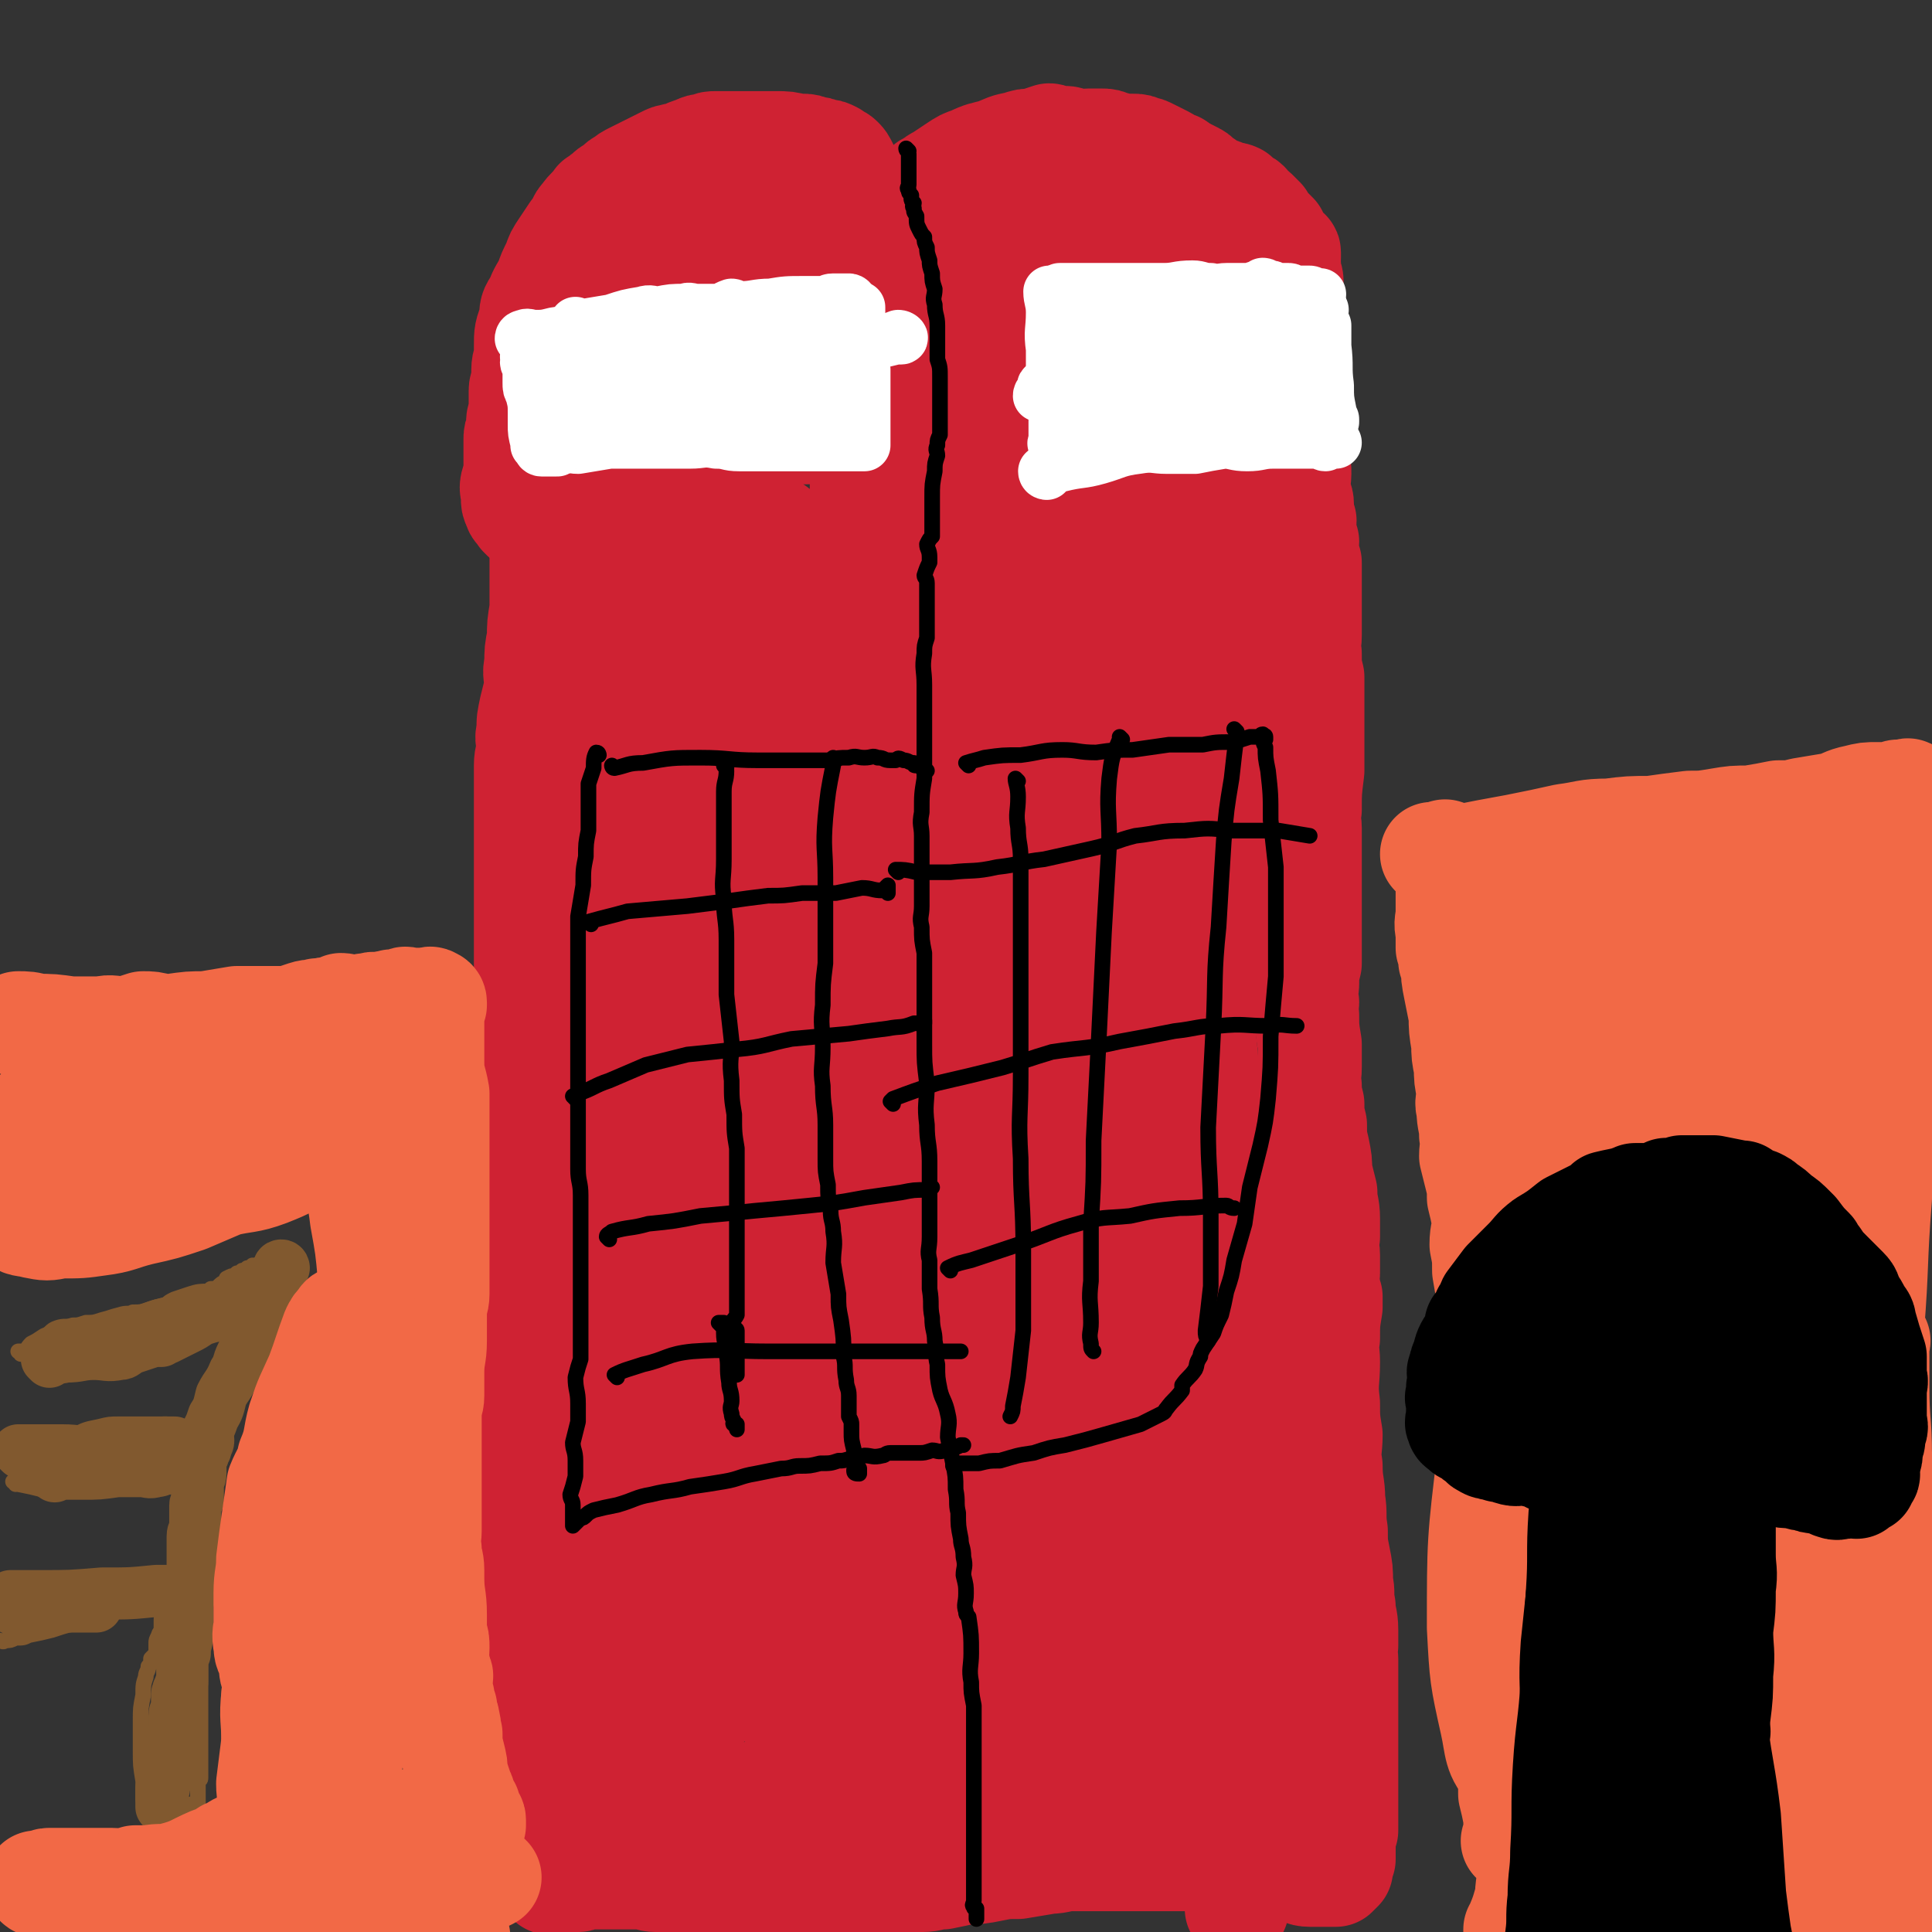 <svg viewBox='0 0 742 742' version='1.1' xmlns='http://www.w3.org/2000/svg' xmlns:xlink='http://www.w3.org/1999/xlink'><rect x="0" y="0" width="742" height="742" fill="#333333" stroke="none"/><g fill='none' stroke='#CF2233' stroke-width='6' stroke-linecap='round' stroke-linejoin='round'><path d='M206,118c0,0 -1,0 -1,-1 0,0 1,1 1,1 0,0 0,0 0,0 -1,-2 0,-2 -1,-4 0,0 -1,0 -1,-1 0,-1 1,-1 1,-1 0,-1 1,-1 1,-3 0,0 0,0 0,0 0,-1 1,-1 2,-3 0,0 0,-1 0,-1 1,0 1,0 2,0 1,-1 1,-1 2,-2 1,-1 1,0 3,-1 1,-1 1,-2 3,-3 0,-1 0,-1 1,-1 1,-1 1,-1 2,-2 1,-1 1,-1 3,-2 1,-1 1,-1 3,-2 1,-1 1,-1 2,-2 1,-1 1,-1 3,-2 2,-1 2,-1 4,-2 3,-2 3,-2 7,-4 4,-2 5,-1 9,-4 5,-2 5,-3 9,-6 4,-2 4,-1 7,-4 2,-1 2,-2 3,-4 0,0 0,1 1,1 1,0 1,-1 3,-1 1,0 1,0 3,0 1,0 1,-1 3,-1 2,0 2,0 3,0 2,0 2,0 3,0 4,0 4,0 7,1 1,0 1,0 2,0 2,0 2,0 4,0 2,0 2,0 5,0 2,0 1,1 3,1 2,0 2,0 4,0 2,0 2,0 5,0 1,0 1,0 3,0 2,0 2,0 5,1 1,0 1,1 2,1 1,0 1,1 3,1 1,0 1,0 3,0 1,0 1,0 2,1 1,1 1,1 1,1 0,0 0,0 1,0 0,0 0,0 1,0 0,0 0,1 0,1 0,0 0,-1 0,-1 -1,0 -1,0 -1,0 -1,0 -1,-1 -2,-1 0,-1 -1,0 -2,0 -1,0 -1,0 -2,-1 0,0 0,0 0,0 -1,0 -1,0 -2,0 -1,0 -1,0 -2,0 -1,0 -1,-1 -2,-1 -2,0 -2,0 -3,0 -2,-1 -2,-1 -5,-1 -1,-1 -1,0 -2,0 -2,0 -2,0 -4,0 -4,0 -4,-1 -8,-1 -5,0 -5,0 -9,0 -5,0 -5,-1 -10,0 -5,0 -5,1 -9,2 -4,0 -4,-1 -8,0 -2,0 -2,1 -4,1 0,1 0,1 -1,1 -2,0 -2,0 -3,1 -3,1 -3,1 -6,3 -2,0 -2,0 -3,1 -3,1 -3,1 -5,2 -2,1 -2,1 -4,2 -2,1 -2,2 -3,3 -2,2 -2,1 -4,3 -3,2 -3,2 -5,4 -2,1 -2,1 -4,3 -2,1 -2,2 -5,4 0,0 0,0 0,0 -2,1 -2,1 -3,2 -2,1 -1,1 -3,2 -1,1 -1,1 -2,2 -1,1 -1,1 -2,2 0,0 0,0 -1,0 0,0 0,0 0,0 -1,1 -1,1 -1,2 -1,1 -1,1 -1,1 -1,1 -1,2 -1,2 0,0 0,-1 0,-1 0,0 0,0 1,0 '/><path d='M347,75c0,0 -1,0 -1,-1 0,-1 1,-1 1,-2 0,-2 -1,-2 0,-3 0,-2 0,-2 1,-3 0,-1 0,0 1,0 1,0 1,-1 2,-1 1,0 1,0 2,0 1,0 0,-1 1,-1 1,-1 1,-1 2,-1 1,-1 1,-1 2,-1 1,-1 1,-1 2,-1 1,0 1,0 2,0 2,0 2,-1 3,-1 3,-1 3,-1 5,-2 0,0 0,0 1,0 1,-1 1,-1 3,-1 2,-1 2,-1 5,-1 2,-1 2,-1 4,-1 4,-1 4,-1 8,-2 1,0 1,0 2,0 1,-1 1,-1 2,-1 2,-1 2,-1 4,-1 2,-1 2,-1 5,-1 3,0 3,0 7,0 1,0 1,-1 3,-1 2,0 2,0 5,0 2,0 2,0 4,0 3,0 3,0 5,0 2,0 2,0 4,0 2,0 2,0 4,0 2,0 2,0 4,1 2,0 2,0 4,1 3,1 3,1 7,3 1,0 1,0 2,0 2,1 2,1 4,2 2,2 2,2 5,4 1,1 1,0 2,1 3,3 3,3 6,5 0,1 0,1 1,1 2,1 2,1 4,3 2,2 2,2 3,4 2,1 1,1 3,3 2,3 1,3 4,5 1,2 1,1 3,2 1,2 1,2 3,4 1,1 0,1 2,3 0,1 1,1 2,2 1,1 1,1 2,2 1,1 1,2 2,3 1,0 1,-1 2,0 0,1 0,1 1,2 0,1 0,1 1,2 0,0 1,0 1,0 0,0 -1,0 0,1 0,1 0,1 1,1 0,1 0,1 1,1 0,0 0,0 1,0 0,0 -1,0 0,0 0,0 0,0 1,0 0,-1 0,-1 1,-1 '/><path d='M345,70c0,0 -1,-1 -1,-1 0,2 0,3 0,6 0,1 0,1 0,2 0,1 0,1 0,2 0,1 0,1 0,2 0,2 0,2 0,3 0,1 0,1 0,2 0,2 0,2 0,4 0,1 0,1 0,2 0,2 1,2 1,5 0,1 0,1 0,3 0,2 0,2 0,5 0,5 0,5 0,10 0,4 0,4 0,8 0,3 0,3 0,6 0,3 0,3 0,7 0,2 0,2 0,5 0,0 0,0 0,1 0,2 0,2 0,5 0,2 0,2 0,5 -1,2 -1,2 -1,4 -1,2 0,2 0,4 0,2 0,2 0,5 -1,2 -1,2 -1,5 -1,3 0,3 0,7 -1,2 -1,2 -1,4 -1,6 0,6 0,11 0,5 0,5 0,10 -1,2 -1,2 -1,5 -1,2 0,2 0,4 0,2 0,2 0,4 0,1 0,1 0,3 0,4 0,4 0,8 0,1 0,1 0,3 0,1 0,1 0,3 0,2 0,2 0,5 0,5 0,5 0,10 0,6 0,6 0,11 -1,4 -1,4 -2,8 0,3 1,3 1,5 0,4 0,4 0,7 -1,2 -1,2 -1,4 -1,1 0,1 0,3 0,2 0,2 0,4 0,6 0,6 0,13 0,4 0,4 0,8 0,3 0,3 0,6 0,2 0,2 0,3 0,2 0,2 0,4 0,1 0,1 0,2 0,1 0,1 0,3 0,2 0,2 0,5 0,2 0,2 0,4 0,4 -1,4 0,9 0,3 0,3 1,7 0,4 0,4 0,7 0,3 -1,3 0,6 0,3 0,3 1,6 0,1 -1,1 0,3 0,1 0,0 1,2 1,3 1,3 1,7 0,1 0,1 0,3 0,2 -1,2 0,5 0,4 1,4 1,8 1,4 0,4 0,9 1,3 1,3 2,7 0,3 0,3 1,7 1,2 1,2 1,5 1,2 1,2 1,4 0,1 0,1 0,2 0,3 1,3 1,6 0,2 0,2 0,4 0,4 0,4 1,8 0,4 0,4 1,8 0,4 -1,4 0,8 0,4 1,4 1,8 1,3 0,3 1,6 0,4 0,4 1,7 0,1 1,1 1,3 0,5 1,5 1,11 0,6 0,6 0,11 0,7 0,7 0,13 0,6 0,6 0,12 0,4 0,4 0,9 -1,4 -2,4 -3,8 -1,4 -1,4 -1,8 -1,3 -2,3 -2,7 0,1 1,2 1,3 -1,3 -1,3 -2,5 0,2 1,2 1,4 -1,7 -1,7 -1,13 -1,5 0,5 0,10 0,4 0,4 0,8 0,3 0,3 0,6 0,4 0,4 0,7 0,2 0,2 0,5 0,0 0,0 0,1 0,3 0,3 0,5 0,2 0,2 0,4 0,2 -1,2 0,4 0,2 0,2 1,3 0,2 0,2 0,4 0,2 0,2 0,3 0,1 -1,2 0,3 0,2 0,2 1,4 0,2 -1,2 0,4 0,2 0,2 1,4 0,2 0,3 0,5 0,2 0,2 0,5 0,0 0,0 0,0 0,2 0,2 0,4 -1,2 -1,2 -2,4 0,1 1,1 1,1 -1,1 -1,1 -2,2 '/><path d='M210,112c0,0 0,-1 -1,-1 0,0 0,1 -1,1 -1,0 -1,0 -2,1 -2,1 -2,1 -3,2 -1,1 0,1 0,2 -1,3 -1,3 -2,5 0,3 1,3 1,5 0,5 0,5 -1,10 0,6 -1,6 -1,13 0,6 0,6 0,12 0,4 -1,4 -1,8 -1,6 -1,6 -2,12 -1,4 -1,4 -1,7 -1,5 -1,5 -2,9 0,2 0,2 0,5 0,4 0,4 0,7 0,2 0,2 0,5 0,1 0,1 0,2 0,2 0,2 0,5 0,5 0,5 0,11 0,5 0,5 0,10 0,2 0,2 0,4 0,2 -1,2 -1,4 -1,2 0,2 0,4 0,1 -1,0 -1,1 -1,1 0,1 0,2 0,2 0,2 0,3 0,2 0,2 0,4 0,2 0,2 0,5 -1,4 -1,4 -1,9 0,3 0,3 0,7 -1,4 -1,4 -2,8 0,2 0,2 0,5 0,2 -1,2 -1,4 0,1 1,1 1,3 0,3 0,3 0,6 0,6 0,6 0,12 0,6 0,6 0,11 0,4 0,4 0,8 0,2 0,2 0,5 0,3 0,3 0,7 0,3 0,3 0,6 0,1 0,1 0,2 0,4 0,4 0,9 0,6 0,6 0,11 0,4 0,4 0,8 0,2 -1,2 -1,5 0,2 0,2 0,4 0,2 0,2 0,3 0,2 0,3 0,4 -1,3 -1,3 -2,6 0,2 1,2 1,3 0,3 -1,3 -1,6 -1,6 -1,6 -2,11 0,4 1,4 1,8 0,5 -1,5 -1,11 0,3 0,3 0,6 -1,3 -1,3 -2,6 0,1 1,1 1,2 0,3 -1,3 -1,6 -1,4 0,4 0,8 0,4 0,4 0,9 0,4 0,4 0,7 0,3 0,3 0,5 0,3 -1,3 -1,6 0,1 -1,1 -1,2 0,1 2,1 2,2 0,3 0,3 0,6 0,2 0,2 0,3 0,8 -1,8 0,15 0,4 0,4 1,8 0,3 0,3 1,6 0,3 1,3 1,6 0,1 0,1 0,3 0,1 1,1 1,2 0,2 0,2 0,5 0,1 0,1 0,3 0,3 0,3 0,6 0,3 0,3 0,6 0,3 1,3 1,5 0,3 0,3 0,6 0,3 0,3 0,5 0,3 0,3 0,5 0,3 1,3 1,5 0,3 0,3 0,6 0,8 1,8 1,16 0,4 0,4 0,8 1,4 0,4 1,7 0,3 1,3 1,6 0,3 -1,3 0,6 0,1 0,1 1,2 0,3 1,3 1,5 0,3 0,3 0,5 0,2 0,2 0,4 0,2 0,2 0,3 0,1 0,1 0,1 0,1 0,1 0,1 0,1 0,1 0,1 0,1 0,1 0,1 0,1 0,1 0,2 1,3 1,3 2,5 1,5 1,5 1,9 1,5 1,5 2,10 0,3 -1,3 0,6 0,1 1,1 1,1 1,0 0,-1 1,-1 0,0 0,0 1,0 0,0 0,0 1,0 0,0 0,1 1,1 0,0 0,0 1,0 1,0 1,0 3,0 5,1 5,1 11,1 5,1 5,1 11,1 3,1 3,1 6,1 3,1 3,0 7,0 3,0 3,0 6,0 3,0 3,0 6,0 1,0 1,0 2,0 1,0 1,0 2,0 2,0 2,-1 5,-1 1,0 1,0 3,0 4,0 4,0 8,0 0,0 0,0 1,0 6,0 6,0 12,0 6,0 6,0 12,0 6,0 6,0 12,0 4,0 4,-1 9,-1 5,0 5,0 10,0 4,0 4,-1 8,-1 3,-1 3,-1 7,-1 2,0 2,0 4,0 1,0 1,-1 2,-1 1,0 2,0 4,0 1,0 1,-1 2,-1 1,0 2,0 3,-1 1,0 0,0 1,0 1,0 1,0 2,0 0,0 0,0 0,0 '/><path d='M361,666c0,-1 0,-1 -1,-1 0,0 0,0 0,0 -1,2 0,2 0,3 -1,2 -1,2 -1,4 -1,3 0,3 0,5 0,2 0,2 0,4 0,2 0,2 0,3 0,2 0,2 0,4 0,2 0,2 0,4 -1,2 -1,2 -1,4 -1,1 0,2 0,3 0,0 0,0 0,0 '/><path d='M358,705c0,-1 -1,-1 -1,-1 0,0 0,0 1,0 0,0 0,0 0,0 0,0 0,-1 1,-1 5,-1 6,0 12,-1 6,0 6,0 12,-1 3,0 3,-1 7,-1 4,0 4,0 8,0 2,0 2,0 5,0 1,0 1,-1 3,-1 4,-1 4,-1 9,-1 5,-1 5,0 10,-1 4,0 4,0 7,0 3,0 4,0 7,0 1,0 1,-1 2,-1 1,0 1,0 2,0 1,0 0,-1 1,-1 1,0 2,0 4,0 1,0 1,0 3,0 4,0 4,0 9,0 0,0 0,0 1,0 2,0 2,0 4,0 2,0 2,0 5,0 2,0 2,0 4,0 4,0 4,0 8,-1 1,0 1,0 2,0 2,0 2,0 5,0 3,0 3,0 6,0 1,0 1,0 3,0 1,0 1,0 3,0 1,0 1,0 3,0 1,0 1,0 2,0 1,0 1,0 2,0 1,0 0,-1 2,-1 0,0 0,0 1,0 0,0 0,0 1,0 '/><path d='M511,106c0,0 0,-1 -1,-1 -3,0 -3,1 -5,1 -1,0 -1,0 -2,0 -1,0 -1,0 -1,0 -1,0 0,0 0,1 0,0 0,0 0,0 -1,1 -1,1 -1,2 0,0 0,0 0,0 -1,1 -1,1 -1,2 -1,1 0,1 0,2 -1,0 -1,0 -1,1 -1,1 0,1 0,2 0,1 0,1 0,2 0,1 0,1 0,2 0,1 -1,1 0,2 0,2 0,2 1,3 0,1 0,1 1,3 0,4 0,5 0,9 1,5 2,5 3,9 1,4 0,5 1,9 0,2 1,2 1,4 1,3 0,3 1,6 0,3 0,3 0,7 0,0 1,0 1,1 0,3 0,3 0,5 0,2 0,2 0,3 0,3 0,3 0,6 0,3 0,3 0,7 0,4 0,4 0,9 0,2 0,2 0,5 0,3 0,3 0,6 0,2 0,2 0,4 0,1 0,1 0,3 0,1 -1,1 0,3 0,4 0,4 1,9 0,0 0,0 0,1 0,2 0,2 0,5 0,4 0,4 0,8 0,2 0,2 0,4 0,5 0,5 0,9 0,1 0,1 0,2 0,2 0,2 0,5 0,3 0,3 0,6 0,4 0,4 0,9 0,2 0,2 0,4 0,0 0,0 0,1 0,4 0,4 0,9 0,4 0,4 0,9 0,4 -1,4 0,8 0,1 0,1 1,3 0,1 0,1 0,3 0,1 0,1 0,2 0,0 0,0 0,1 0,1 0,1 0,2 0,1 0,1 0,2 0,1 0,1 0,2 0,0 0,0 0,1 0,1 0,1 0,2 0,1 -1,2 0,3 0,1 0,1 1,2 0,2 0,3 0,6 0,3 0,3 0,5 0,4 0,4 0,8 0,3 0,3 0,6 0,4 0,4 0,7 0,4 0,4 0,7 0,1 0,1 0,3 0,2 0,2 0,5 0,2 0,2 0,4 0,2 0,2 0,5 0,1 0,1 0,2 0,2 0,2 0,4 0,1 0,1 0,1 0,1 -1,1 0,2 0,2 1,2 1,4 0,2 -1,2 0,4 0,4 0,4 0,7 0,1 1,1 1,1 0,3 0,3 0,5 0,3 0,3 0,6 0,3 -1,3 0,5 0,3 0,3 1,5 0,3 -1,3 0,6 0,3 0,3 1,5 0,3 -1,3 0,6 0,3 0,3 1,5 0,7 0,7 1,13 0,5 -1,5 0,10 0,3 0,3 0,7 1,3 0,3 1,7 0,3 0,3 0,7 0,1 -1,2 0,3 0,3 1,3 1,5 0,2 0,2 0,3 -1,5 -1,5 0,9 0,7 0,7 1,14 0,6 0,6 1,11 0,4 -1,4 0,7 0,5 0,4 1,9 0,3 0,3 0,6 0,3 0,3 0,5 0,2 0,2 0,3 0,0 0,0 0,0 0,2 0,2 0,4 0,1 0,1 0,2 0,3 0,3 0,5 0,3 -1,3 0,5 0,3 1,3 1,6 0,1 -1,1 -1,3 -1,6 0,7 0,13 -1,6 -1,6 -1,13 -1,6 0,6 0,11 -1,4 -1,4 -1,9 -1,3 -1,3 -1,6 -1,3 0,3 0,5 -1,2 -1,2 -1,3 -1,2 0,2 0,3 -1,1 -1,1 -1,2 -1,2 0,2 0,3 0,1 0,1 0,2 0,2 0,2 0,4 0,0 0,0 0,0 -1,1 -1,1 -1,2 -1,1 0,1 0,1 0,1 0,1 0,1 0,1 0,1 0,1 0,1 0,1 0,1 0,1 0,1 0,1 -1,1 -1,1 -1,1 -1,1 -1,1 -1,1 -1,0 -1,0 -1,0 '/></g>
<g fill='none' stroke='#CF2233' stroke-width='40' stroke-linecap='round' stroke-linejoin='round'><path d='M203,190c0,0 -1,-1 -1,-1 0,0 1,1 1,1 0,0 0,0 0,0 0,0 -1,-1 -1,-1 0,0 1,1 1,1 0,0 0,0 0,0 0,-1 0,-1 1,-1 1,-1 1,-1 2,-1 2,-1 2,-2 4,-3 0,0 0,1 0,1 1,0 2,-1 3,-1 1,0 1,-1 2,-1 0,0 0,1 1,1 1,0 1,0 2,0 2,0 2,0 3,0 1,0 1,0 3,0 2,-1 2,-1 4,-1 2,-1 2,-1 5,-1 1,0 1,0 3,0 2,-1 2,-1 4,-1 2,-1 2,-1 4,-1 2,-1 2,-1 4,-1 2,0 2,0 4,0 2,0 2,-1 4,-1 2,-1 3,0 5,-1 1,0 1,0 2,-1 0,0 0,0 1,0 2,0 2,0 4,0 1,0 1,-1 2,-1 3,-1 3,-1 6,-2 0,0 0,0 1,0 2,-1 2,0 4,-1 2,-1 2,-2 5,-3 1,0 1,0 3,0 4,-1 4,-2 8,-3 2,0 2,0 4,-1 1,0 1,-1 3,-1 3,-1 4,-1 7,-1 2,-1 2,-1 4,-1 2,-1 2,-1 5,-1 2,-1 2,0 4,-1 2,-1 2,-1 4,-2 1,-1 1,-1 3,-1 1,-1 2,0 3,0 1,0 1,-1 2,-1 1,0 1,0 2,0 0,0 0,0 1,0 0,0 0,0 1,0 1,0 1,0 1,0 1,0 1,0 1,0 0,0 0,0 1,0 0,0 0,0 0,1 '/><path d='M207,188c0,0 -1,-1 -1,-1 0,0 1,1 1,1 0,0 0,0 0,0 0,0 -1,-1 -1,-1 0,1 1,2 1,4 0,0 0,0 0,1 0,2 1,2 1,4 0,2 0,2 0,5 0,2 0,2 0,4 0,3 0,3 0,6 0,0 0,0 0,1 0,2 0,2 0,5 0,2 0,2 0,5 0,2 0,2 0,5 0,3 0,3 0,7 -1,6 -1,6 -1,11 -1,5 -1,5 -1,10 -1,4 0,4 0,9 -1,4 -1,4 -2,8 -1,5 -1,4 -1,9 -1,3 0,3 0,6 0,3 -1,3 -1,7 0,3 0,3 0,6 0,4 0,4 0,8 0,0 0,0 0,1 0,4 0,4 0,9 0,5 0,5 0,11 0,4 0,4 0,9 0,4 0,4 0,8 0,4 0,4 0,9 0,3 0,3 0,7 0,5 0,5 0,10 0,4 0,4 0,8 0,3 0,3 0,6 0,4 -1,4 -1,8 0,3 0,4 0,7 0,2 0,2 0,4 -1,6 -1,6 -1,11 0,4 0,4 0,9 -1,4 -1,4 -2,9 0,3 1,3 1,7 0,5 0,5 0,9 0,5 0,5 0,9 0,4 0,4 0,8 -1,7 -1,7 -2,13 0,5 1,5 1,11 0,6 0,6 0,12 -1,5 -1,5 -1,10 -1,5 0,5 0,10 0,5 -1,5 -1,10 0,5 0,5 0,9 0,2 0,2 0,5 0,4 -1,4 0,9 0,3 0,3 1,5 1,7 1,7 1,13 1,5 0,5 1,9 0,5 0,5 1,9 0,4 0,4 0,8 0,4 1,4 1,7 0,4 0,4 0,8 0,2 0,2 0,3 0,1 0,1 0,1 0,3 -1,3 0,5 0,3 1,3 1,5 1,6 0,6 1,11 0,5 -1,5 0,9 0,3 1,3 1,6 0,3 0,3 0,6 0,3 0,3 0,6 0,3 0,3 1,5 0,1 0,1 0,1 0,2 0,2 0,3 0,2 0,2 0,4 0,0 0,0 0,0 0,1 0,1 0,1 0,1 0,1 0,1 0,1 0,1 0,1 0,1 0,1 0,1 0,1 0,1 1,1 0,0 0,0 0,0 0,1 0,1 0,1 0,0 0,0 1,0 1,0 1,0 2,1 0,0 0,0 0,0 1,0 1,0 2,0 1,0 1,1 3,1 1,0 1,0 3,0 2,0 2,1 4,1 2,0 2,0 4,0 1,0 1,1 3,1 2,0 2,0 5,0 2,0 2,0 5,0 2,0 2,0 5,0 2,0 2,0 5,0 3,0 3,0 6,0 2,0 2,0 4,0 5,0 5,0 9,0 1,0 1,0 2,0 2,0 2,0 5,0 4,0 4,1 7,0 2,0 1,-1 3,-1 3,0 3,0 7,0 0,0 0,0 1,0 2,0 2,0 5,0 2,0 2,0 4,0 2,0 2,0 4,0 2,0 2,0 4,0 2,0 2,0 4,0 1,0 1,0 3,0 1,0 1,-1 2,-1 1,0 1,0 2,0 1,0 1,0 2,0 '/><path d='M331,165c0,0 -1,-1 -1,-1 0,1 1,2 1,4 0,2 -1,2 -1,4 0,2 1,2 1,5 0,6 0,6 0,13 0,6 -1,6 0,13 0,8 1,8 1,15 1,8 0,8 0,16 1,8 0,8 1,16 0,8 1,8 1,17 1,8 0,8 0,16 1,10 0,10 1,19 0,10 1,10 1,20 1,8 0,8 1,16 0,9 0,9 1,17 0,10 0,10 1,19 1,10 1,10 1,20 1,10 1,10 2,20 1,10 2,10 2,19 1,11 1,11 2,21 0,9 0,9 0,18 0,8 0,8 0,17 0,5 0,5 0,11 0,5 0,5 0,11 0,4 0,4 0,8 0,4 0,4 0,9 0,4 0,4 0,7 0,4 0,4 0,8 0,4 0,4 0,8 0,4 0,5 0,9 -1,5 -1,5 -2,10 0,7 0,7 0,13 -1,7 -1,7 -2,14 0,4 1,4 1,9 0,6 0,6 0,12 0,6 0,6 0,11 0,5 0,5 0,10 0,4 -1,4 0,7 0,4 1,4 1,9 0,2 0,2 0,4 0,3 0,3 0,6 0,1 0,1 0,2 0,1 0,1 0,1 0,2 0,2 0,4 0,2 0,2 0,3 0,2 0,2 0,4 0,2 0,2 0,4 0,1 0,1 0,2 0,1 0,1 0,1 -1,1 -1,1 -1,1 -1,1 0,1 0,2 0,1 0,1 0,1 -1,0 -1,0 -1,0 -1,-1 0,-1 0,-2 -1,-1 -1,-1 -1,-2 -1,-1 0,-1 0,-3 -1,-3 -1,-3 -1,-7 -1,-3 -1,-3 -1,-7 -1,-7 -1,-8 -2,-15 -1,-8 -1,-8 -2,-17 -1,-8 -1,-8 -2,-17 -1,-7 -2,-7 -2,-15 -2,-13 -3,-13 -4,-25 -1,-11 0,-11 0,-22 -1,-11 -1,-11 -2,-22 0,-11 0,-11 0,-22 0,-12 0,-12 0,-24 0,-12 -1,-12 0,-24 0,-12 0,-12 1,-23 0,-10 0,-10 1,-20 0,-7 -1,-7 0,-15 0,-6 1,-6 1,-11 1,-4 1,-4 1,-7 0,0 0,0 0,-1 0,0 0,-1 0,-1 0,0 0,1 0,2 0,3 0,3 0,6 0,10 0,10 0,20 -1,20 -1,20 -3,39 -2,18 -2,18 -4,37 -2,17 -2,17 -4,35 -2,21 -3,21 -5,42 -2,16 -2,16 -3,32 -1,11 0,11 -1,23 0,7 0,7 0,15 0,6 -1,6 0,11 1,7 0,8 3,14 1,3 1,3 3,5 1,0 1,0 2,0 1,0 1,0 1,0 0,0 0,0 0,-1 0,0 0,0 0,-1 -1,-6 -1,-6 -1,-12 -2,-11 -1,-11 -3,-21 -2,-12 -3,-12 -5,-24 -3,-16 -4,-16 -6,-32 -1,-15 0,-15 -1,-30 0,-14 0,-14 0,-28 -1,-15 -1,-15 -1,-30 -1,-15 0,-15 0,-29 -1,-11 -1,-11 -2,-21 -1,-6 -1,-6 -2,-11 -1,-2 -2,-2 -3,-2 -2,0 -2,1 -4,2 -2,2 -3,2 -5,5 -4,6 -4,6 -7,13 -6,15 -6,15 -10,31 -6,21 -6,21 -10,42 -4,19 -3,20 -7,39 -3,20 -3,20 -7,40 -3,15 -4,15 -7,29 -2,8 -1,8 -3,16 -1,4 -2,4 -3,8 0,0 -1,1 -1,1 0,0 1,-1 1,-3 0,-1 0,-1 0,-3 0,-5 1,-5 1,-10 3,-18 3,-18 5,-36 3,-19 3,-19 4,-39 3,-32 3,-32 5,-65 0,-12 0,-12 0,-25 0,-15 0,-15 0,-29 0,-9 0,-9 0,-18 0,-7 0,-7 -1,-13 -1,-3 -2,-4 -3,-5 -2,0 -2,2 -3,4 -3,6 -3,5 -5,11 -3,10 -3,10 -5,19 -4,19 -5,19 -8,37 -4,21 -4,21 -7,42 -3,19 -3,19 -5,38 -2,19 -2,19 -4,37 -1,15 -2,15 -3,30 0,10 1,11 1,21 0,1 -1,2 -1,3 0,0 0,0 1,0 2,-1 2,-1 4,-3 6,-5 7,-4 11,-11 6,-9 5,-9 9,-19 5,-12 5,-12 8,-24 3,-15 2,-15 4,-31 3,-16 3,-16 6,-31 2,-16 1,-16 3,-32 2,-17 2,-17 4,-34 2,-15 3,-15 5,-29 2,-13 2,-13 4,-26 1,-7 1,-7 3,-14 0,-3 0,-4 1,-6 0,-1 1,0 1,1 0,1 0,1 0,3 -1,5 -1,5 -2,10 -1,12 -2,12 -4,24 -3,23 -3,23 -6,46 -2,22 -2,22 -4,44 -1,25 -2,25 -2,50 -1,21 0,21 0,43 -1,16 -1,16 -2,32 0,5 1,5 1,11 0,2 -1,5 0,5 0,0 1,-2 2,-4 3,-5 4,-5 7,-10 5,-10 5,-10 9,-21 6,-14 6,-15 10,-30 4,-18 3,-18 6,-36 3,-18 2,-18 5,-36 2,-18 2,-18 5,-35 2,-15 1,-15 4,-30 1,-9 1,-9 3,-18 0,-3 0,-5 0,-7 0,0 -1,1 -1,2 -1,3 -1,3 -2,6 -3,8 -4,8 -7,17 -5,17 -4,18 -8,36 -5,20 -5,20 -9,41 -4,21 -4,21 -7,42 -2,18 -2,18 -3,35 -2,13 -2,13 -2,26 -1,8 0,8 0,15 0,1 -1,2 0,2 0,1 0,2 2,2 3,1 3,1 6,0 6,-2 6,-2 12,-5 6,-3 6,-3 10,-9 6,-6 6,-6 10,-14 3,-7 3,-7 5,-15 3,-16 4,-16 6,-32 1,-15 1,-15 1,-30 0,-15 0,-15 0,-31 0,-12 0,-12 0,-24 -1,-7 0,-7 -2,-13 0,-1 -1,-2 -2,-2 -1,-1 -1,0 -2,0 -1,1 -1,2 -2,4 -1,3 -2,3 -2,7 -3,15 -3,15 -4,30 -2,18 -1,18 -2,37 -1,16 -1,16 -1,32 -1,13 0,13 0,26 0,8 0,8 0,16 0,5 0,5 0,9 0,2 0,2 0,3 0,0 0,1 0,1 0,-1 0,-1 0,-2 0,0 0,0 0,-1 0,-1 0,-1 0,-3 0,-4 0,-4 0,-7 -1,-5 -1,-5 -1,-11 -1,-3 -1,-3 -1,-7 -1,-1 -1,-2 -2,-2 -1,0 0,2 -1,3 0,1 -1,1 -1,1 0,1 1,1 1,1 0,2 -1,2 -1,4 -1,3 0,3 0,5 0,1 0,1 0,2 0,2 0,2 1,3 0,1 -1,1 0,1 0,2 1,2 2,3 4,7 4,7 8,15 3,6 3,6 6,12 1,4 1,4 3,7 0,0 0,0 1,0 0,0 0,1 1,0 1,-1 1,-1 1,-3 0,-6 0,-6 0,-12 -2,-14 -2,-14 -4,-27 -4,-23 -5,-22 -9,-45 -4,-21 -5,-21 -9,-42 -4,-20 -4,-20 -8,-40 -3,-18 -3,-18 -6,-36 -3,-20 -3,-20 -7,-41 -3,-21 -4,-21 -7,-41 -3,-23 -2,-23 -5,-46 -2,-22 -2,-22 -4,-44 -2,-22 -1,-22 -3,-44 -1,-16 0,-16 -2,-32 -1,-9 0,-9 -2,-18 -1,-4 -1,-5 -3,-7 -1,-1 -1,0 -3,1 -1,1 -2,1 -2,3 -1,1 0,1 0,3 -1,3 -1,3 -1,7 -1,9 -1,9 -1,19 0,23 0,23 0,46 1,18 1,18 2,36 0,18 0,18 1,36 1,14 2,14 3,27 1,9 1,9 2,18 0,4 0,5 1,8 0,1 1,1 1,0 1,0 1,0 1,-1 0,-6 0,-6 1,-12 1,-11 1,-11 1,-22 1,-17 0,-17 0,-34 0,-16 0,-16 0,-33 0,-13 0,-13 0,-27 0,-9 -1,-9 -1,-17 0,-7 1,-7 0,-13 -1,-4 -2,-4 -3,-7 -1,-1 -1,-1 -1,-2 -1,-1 -1,-2 -1,-2 -1,1 -1,2 -1,4 0,1 0,1 0,2 -1,6 -1,6 -1,12 -1,14 -1,14 -1,28 -1,22 0,22 0,44 0,20 -1,20 -1,39 0,18 0,18 1,36 0,16 0,16 1,32 1,8 2,8 2,16 1,5 1,5 1,9 0,0 0,1 0,1 0,-2 0,-3 1,-6 0,-7 1,-7 1,-14 0,-15 -1,-15 0,-29 1,-18 2,-18 3,-35 2,-16 2,-16 3,-32 1,-16 1,-16 3,-32 1,-15 0,-15 1,-29 2,-13 2,-13 3,-26 1,-10 1,-10 1,-20 0,-7 0,-7 1,-14 0,-4 -1,-5 0,-9 0,-3 1,-3 1,-6 0,-1 0,-1 0,-1 0,0 0,0 0,-1 0,0 1,0 1,0 0,0 -1,1 0,1 0,0 1,-1 1,0 1,4 0,5 1,9 1,11 2,11 3,22 2,16 2,15 4,31 1,15 1,15 2,30 3,19 3,19 6,37 2,19 2,19 4,38 2,15 2,15 4,30 1,10 0,10 1,20 1,7 1,7 2,14 0,1 0,1 0,3 0,0 0,1 0,1 0,-1 0,-1 0,-3 0,-3 1,-3 1,-6 1,-14 1,-14 2,-28 1,-19 1,-19 2,-39 0,-16 -1,-16 0,-32 0,-15 0,-15 1,-30 0,-14 1,-14 1,-27 0,-9 0,-9 0,-18 0,-8 0,-8 0,-15 0,-5 0,-5 0,-9 0,-4 0,-4 0,-8 0,-2 -1,-3 0,-5 0,-2 1,-2 1,-4 0,-1 0,-1 0,-2 0,0 0,0 0,0 0,-1 0,-1 0,-1 0,0 0,0 0,1 0,1 0,1 0,2 1,7 1,7 2,15 1,11 1,11 1,22 1,16 0,16 2,33 0,14 1,14 2,27 1,13 0,13 1,27 1,13 1,13 3,27 1,13 1,13 2,26 1,8 1,8 2,17 1,8 1,8 2,16 0,4 1,4 1,9 0,2 -1,2 0,4 0,0 1,0 1,0 1,-1 0,-1 0,-3 0,-1 0,-1 0,-2 -1,-2 -1,-2 -1,-5 -1,-12 -1,-12 -2,-24 -1,-13 -1,-13 -2,-27 -2,-14 -3,-14 -3,-29 0,-11 0,-11 1,-22 0,-8 -1,-8 0,-17 0,-6 0,-6 1,-13 0,-4 0,-4 1,-8 1,-2 1,-2 2,-3 0,-1 1,0 1,0 0,0 0,0 0,0 0,0 0,0 0,1 '/><path d='M201,199c0,0 -1,-1 -1,-1 0,0 1,0 1,1 0,0 0,0 0,0 -1,-1 -1,-1 -1,-1 -1,-2 -2,-2 -2,-3 -1,-2 -1,-2 -1,-4 0,-3 -1,-3 0,-6 0,0 1,0 1,-1 0,-3 0,-3 0,-6 0,0 0,0 0,0 0,-2 0,-2 0,-3 0,-2 0,-2 0,-4 0,-1 0,-1 0,-2 0,-2 0,-2 1,-4 0,-2 0,-2 0,-3 0,-2 1,-2 1,-4 0,-3 0,-3 0,-5 0,-2 0,-2 0,-3 0,-2 1,-2 1,-4 0,-2 0,-2 0,-4 0,-3 1,-3 1,-6 0,-1 0,-1 0,-3 0,-5 0,-5 2,-10 0,-4 0,-4 2,-7 2,-5 2,-4 4,-8 1,-3 1,-3 3,-7 1,-3 1,-3 3,-6 2,-3 2,-3 4,-6 1,-1 1,-1 2,-2 1,-2 0,-2 2,-4 2,-3 3,-3 5,-6 2,-1 1,-1 3,-2 2,-2 2,-2 4,-3 2,-2 2,-2 4,-3 1,-1 1,-1 3,-2 2,-1 2,-1 4,-2 2,-1 2,-1 4,-2 2,-1 2,-1 4,-2 2,-1 2,-1 3,-1 2,-1 2,0 4,-1 2,-1 2,-1 5,-2 2,-1 2,-1 4,-1 2,-1 2,-1 4,-1 4,0 4,0 8,0 1,0 1,0 2,0 2,0 2,0 4,0 3,0 3,0 6,0 1,0 1,0 3,0 4,0 4,0 8,1 1,0 1,0 2,0 2,0 2,0 4,1 2,0 2,0 4,1 2,0 2,0 4,1 1,1 2,1 3,2 1,1 1,1 2,3 0,1 0,1 1,2 1,2 1,2 2,4 0,0 0,0 1,1 1,1 1,1 2,3 0,1 0,1 1,2 1,1 1,1 2,3 2,6 2,6 4,12 2,6 2,6 4,11 2,4 2,4 3,8 0,2 0,2 1,4 0,3 -1,3 0,6 0,3 1,3 1,5 1,1 1,1 1,1 0,1 1,1 1,3 0,3 0,3 0,6 0,2 0,2 0,4 -1,5 -1,5 -1,10 0,1 0,1 0,2 -1,2 -1,2 -1,4 -1,2 0,2 0,4 0,0 -1,0 -1,1 -1,1 0,1 0,2 0,0 -1,0 -1,0 -1,0 0,0 0,1 -1,0 -1,0 -1,1 -1,0 -1,0 -1,0 -1,0 -1,0 -2,1 -1,0 -1,0 -1,0 -1,0 -1,0 -2,0 -2,0 -2,0 -3,0 -3,0 -3,0 -7,0 -4,0 -4,1 -8,1 -5,0 -5,-1 -10,0 -7,0 -7,1 -14,2 -5,1 -5,1 -11,2 -4,0 -4,1 -8,1 -5,0 -5,0 -10,1 -6,0 -6,0 -11,1 -5,0 -5,1 -9,1 -4,1 -4,1 -9,2 -4,0 -4,0 -8,1 -2,0 -2,0 -5,0 -1,0 -1,0 -1,0 -2,0 -1,0 -3,1 0,0 0,0 0,0 0,0 0,0 0,0 -1,0 -1,0 -1,1 0,0 0,0 0,0 0,0 -1,-1 -1,-1 0,0 1,1 2,1 0,0 0,0 1,0 0,-1 0,-2 1,-2 2,-2 2,-2 4,-3 1,0 1,0 2,-1 1,-1 1,-1 3,-2 3,-2 3,-3 6,-4 6,-3 7,-3 13,-5 6,-3 6,-3 12,-5 6,-2 6,-2 12,-4 5,-1 5,-1 9,-2 5,-1 5,0 9,-1 4,-1 4,-2 8,-3 3,-1 3,-1 7,-2 3,-1 3,0 7,-1 2,-1 2,-1 5,-2 0,0 0,0 1,0 1,-1 1,0 3,-1 2,-1 2,-2 4,-3 0,0 0,0 1,0 0,0 0,-1 0,-1 1,0 1,0 1,0 0,-1 0,-1 1,-1 0,-1 0,-1 0,-1 0,-1 0,-1 1,-2 0,-1 0,-1 1,-1 0,-2 0,-2 1,-3 0,-2 0,-2 1,-4 0,-7 0,-7 1,-14 0,-3 0,-3 0,-7 0,-3 0,-3 -1,-5 -1,-2 -1,-2 -2,-4 -2,-2 -2,-1 -4,-3 0,0 0,0 0,0 -2,-2 -2,-2 -3,-3 -4,-3 -4,-4 -8,-5 -6,-2 -7,-1 -13,-2 -6,0 -6,-1 -13,0 -6,1 -7,0 -13,3 -7,4 -7,5 -13,11 -8,8 -8,8 -16,17 -7,8 -8,7 -15,16 -4,5 -4,5 -7,11 -2,3 -2,4 -4,7 0,0 -1,0 -1,0 0,1 1,1 2,1 1,0 1,0 1,0 1,0 1,0 1,0 1,-1 1,-1 3,-1 5,-2 6,-1 11,-3 10,-5 10,-5 20,-12 8,-5 8,-6 15,-12 5,-5 4,-5 9,-10 6,-7 6,-7 11,-14 4,-4 5,-4 8,-9 2,-3 2,-4 2,-7 0,0 0,0 -1,0 -1,0 -1,0 -1,0 -2,0 -2,0 -5,0 0,0 0,0 0,0 -2,1 -2,1 -3,3 -7,9 -7,10 -14,19 -8,11 -9,10 -16,21 -6,11 -6,11 -10,22 -3,9 -2,9 -4,19 -1,4 -1,4 -1,8 -1,1 0,1 0,1 1,0 1,-1 3,-2 1,-1 1,-1 3,-3 0,0 0,0 1,0 5,-6 5,-6 11,-12 6,-6 6,-6 12,-13 5,-5 4,-5 9,-10 2,-2 3,-2 5,-4 1,0 1,0 1,-1 0,-1 -1,-1 0,-1 0,-1 0,0 1,0 0,0 0,-1 1,-1 1,-1 1,-1 2,-1 1,-1 1,-1 2,-1 4,-3 4,-3 8,-7 3,-2 3,-3 5,-5 2,-1 3,-1 5,-2 2,0 2,0 3,-1 1,-1 1,-1 2,-3 1,0 1,-1 1,-1 1,0 1,0 2,0 1,-1 1,-1 2,-1 0,0 0,0 1,0 0,0 0,-1 1,-1 0,0 0,0 0,1 0,1 0,1 0,2 0,1 0,1 0,2 '/><path d='M337,109c0,0 -1,0 -1,-1 0,-1 0,-1 0,-2 0,-2 0,-2 0,-3 0,-1 0,-1 0,-1 0,-2 0,-2 1,-3 0,-2 0,-2 1,-3 0,-2 0,-2 1,-4 1,-3 1,-3 2,-6 1,-1 1,-1 2,-2 1,-2 1,-2 3,-3 2,-2 2,-1 4,-3 3,-3 3,-3 6,-7 0,0 0,0 1,0 2,-2 2,-2 4,-3 3,-2 3,-2 6,-4 3,-2 3,-2 6,-3 4,-2 5,-2 9,-3 5,-2 4,-2 9,-3 3,-1 3,-1 6,-1 3,-1 3,-1 6,-2 1,0 1,1 2,1 2,0 2,0 4,0 2,0 2,1 5,1 2,1 2,0 4,0 2,0 2,0 5,0 2,0 2,0 4,1 2,0 2,1 4,1 2,0 2,0 4,0 2,0 2,0 4,1 1,0 1,0 3,1 2,1 2,1 4,2 2,1 2,1 5,3 0,0 0,0 1,0 1,1 1,1 3,2 2,1 2,1 4,2 2,1 1,2 4,3 2,2 2,1 5,3 1,0 1,0 3,1 2,1 2,0 4,1 1,1 0,1 2,2 0,1 1,0 2,1 0,1 0,1 1,2 0,1 1,0 2,1 0,0 0,0 1,1 1,1 1,1 2,2 1,2 1,2 2,4 1,0 0,0 1,0 1,1 1,1 2,2 0,1 0,1 1,2 0,1 0,1 2,3 0,0 0,0 0,1 0,0 0,0 1,0 0,1 1,0 1,1 0,1 0,1 0,2 -1,1 0,1 0,2 0,2 0,2 0,3 0,1 -1,1 0,1 0,1 1,1 1,3 0,0 0,0 0,1 -1,1 0,1 0,3 0,2 0,2 0,4 0,1 0,1 0,2 0,2 0,2 0,3 0,1 0,1 0,3 0,1 0,1 0,2 0,2 0,2 0,4 0,1 0,1 0,3 0,3 0,3 0,5 0,2 0,2 0,3 0,5 -1,5 0,10 0,3 0,3 1,7 0,4 -1,5 0,9 0,4 0,4 1,8 1,4 1,4 1,7 0,3 -1,3 0,7 0,3 1,2 1,5 0,1 -1,1 0,2 0,2 0,2 1,4 0,2 -1,2 0,4 0,2 0,2 1,4 0,3 -1,3 0,6 0,1 0,1 1,2 0,2 0,2 0,4 0,2 0,2 0,4 0,3 0,3 0,5 0,2 0,2 0,4 0,2 0,2 0,5 0,3 0,3 0,6 0,4 -1,4 0,7 0,5 0,5 1,9 0,11 0,11 0,23 0,4 0,4 0,8 0,3 0,3 0,5 -1,8 -1,8 -1,15 -1,4 0,4 0,7 0,6 0,6 0,12 0,1 0,1 0,2 0,2 0,2 0,5 0,2 0,2 0,4 0,4 0,4 0,9 0,3 0,3 0,5 0,1 0,1 0,3 0,4 0,4 0,8 0,2 0,2 0,4 -1,4 -1,4 -1,8 0,2 -1,2 -1,4 0,1 0,1 1,3 0,2 -1,2 0,5 0,5 0,5 1,11 0,5 0,5 0,9 0,4 -1,4 0,7 0,3 0,3 1,7 0,4 0,4 1,8 0,5 0,5 1,9 1,5 1,5 1,9 1,4 1,4 2,8 0,5 1,5 1,10 0,3 0,3 0,7 -1,4 0,4 0,7 0,3 0,3 0,7 0,2 -1,2 0,4 0,2 0,2 0,3 0,1 0,1 1,2 0,2 0,2 0,4 -1,6 -1,6 -1,12 -1,4 0,4 0,9 0,8 -1,8 0,16 0,6 0,6 1,12 0,6 -1,6 0,12 0,7 1,7 1,13 1,6 0,6 1,12 0,5 0,5 1,10 1,5 1,5 1,10 1,4 0,4 1,9 0,4 1,4 1,9 0,3 0,3 0,6 -1,3 0,3 0,5 0,2 0,2 0,4 0,1 0,1 0,2 0,2 0,2 0,4 0,2 0,2 0,3 0,2 0,2 0,3 0,4 0,4 0,8 0,4 0,4 0,7 0,2 0,2 0,3 0,3 0,3 0,6 0,3 0,3 0,6 0,2 0,2 0,4 0,2 0,2 0,4 0,2 0,2 0,4 0,1 0,1 0,2 0,1 0,1 0,2 0,2 0,2 0,3 0,0 0,0 0,0 0,1 0,1 0,1 -1,1 -1,1 -2,1 0,1 0,1 1,1 0,1 0,1 0,2 0,0 0,0 0,0 0,1 0,1 0,1 0,1 0,1 0,3 0,0 0,0 0,1 0,1 0,1 0,2 -1,1 -1,1 -1,2 -1,1 0,1 0,2 -1,1 -1,1 -1,1 -1,1 -1,1 -1,1 -1,0 -1,0 -2,0 -1,0 -1,0 -2,0 -1,0 -1,0 -2,0 -2,0 -2,0 -4,0 -3,0 -3,-1 -6,-2 -1,0 -1,0 -2,0 -4,-1 -4,-1 -9,-2 -5,0 -5,0 -10,-1 -6,-1 -6,-1 -12,-1 -5,-1 -5,0 -9,0 -3,0 -3,0 -7,0 -3,0 -3,0 -5,0 -2,0 -2,0 -4,0 -3,0 -3,0 -5,0 -1,0 -1,0 -2,0 -6,0 -6,0 -11,0 -5,0 -5,0 -9,0 -5,0 -5,1 -9,1 -6,1 -6,1 -12,2 -5,0 -5,0 -10,1 -5,1 -5,1 -10,1 -4,1 -4,1 -9,2 -4,0 -4,1 -8,1 -4,0 -4,0 -8,0 -4,0 -4,0 -7,0 -3,0 -2,1 -5,1 -2,1 -2,0 -4,0 -6,0 -6,1 -13,1 -4,1 -4,0 -9,0 -3,0 -3,0 -5,0 -3,0 -3,0 -6,0 -3,0 -3,0 -6,0 -1,0 -1,0 -3,0 -4,0 -4,0 -7,0 -1,0 -1,0 -1,0 -3,0 -3,-1 -5,-1 -4,0 -4,0 -8,0 -2,0 -2,-1 -4,-1 -5,0 -5,0 -10,0 -1,0 -1,0 -1,0 -3,0 -3,-1 -6,-1 -3,0 -3,0 -5,0 -2,0 -2,0 -4,0 -3,0 -3,0 -6,0 -1,0 -1,0 -1,0 -2,0 -2,0 -3,0 -1,0 -1,0 -2,0 -2,0 -2,1 -3,1 -2,0 -2,0 -3,0 -2,0 -2,0 -3,0 -1,0 -1,1 -2,1 -1,0 -1,0 -2,0 -1,0 -1,0 -1,0 0,0 0,0 0,0 '/><path d='M376,101c0,0 -1,-1 -1,-1 -6,20 -6,21 -12,42 -6,21 -8,21 -13,43 -5,19 -4,19 -6,39 -2,20 -2,20 -3,41 -1,19 0,19 0,38 0,17 0,17 1,34 0,15 0,15 2,29 2,9 3,9 6,17 2,5 2,6 4,10 1,1 2,2 3,2 2,-1 3,-2 4,-4 3,-6 3,-6 4,-12 3,-11 3,-12 4,-23 2,-19 2,-19 3,-38 1,-21 1,-21 3,-42 1,-23 2,-23 3,-47 2,-18 1,-18 3,-37 1,-16 2,-16 4,-31 1,-12 0,-12 1,-25 0,-5 1,-5 1,-11 1,-2 1,-2 1,-4 0,-1 0,-1 0,-1 0,0 0,1 0,2 -1,1 -1,1 -1,3 -2,10 -2,10 -3,21 -2,21 -2,21 -4,42 -2,30 -2,30 -3,59 -1,26 0,26 0,53 0,22 0,22 0,43 0,19 -1,19 0,37 0,12 1,12 3,24 2,8 1,8 4,16 1,2 1,4 3,3 2,-2 3,-4 4,-8 3,-10 2,-10 3,-20 2,-16 2,-16 3,-33 0,-23 -1,-23 -1,-46 -1,-24 0,-24 0,-48 0,-23 0,-23 0,-47 -1,-14 -2,-14 -3,-29 -1,-9 0,-9 -2,-17 0,-3 -1,-5 -2,-6 -1,0 -1,2 -1,3 -1,3 0,3 0,6 -1,14 -1,14 -2,28 -1,33 -1,33 -2,66 -1,36 -1,36 -2,72 0,30 0,30 -1,59 0,32 0,32 0,63 0,26 0,26 1,52 1,20 -1,21 3,40 2,13 3,13 8,25 3,6 2,7 7,11 4,3 6,2 11,1 5,-1 6,-2 9,-7 5,-9 6,-9 8,-20 3,-19 1,-20 0,-39 -1,-25 -1,-25 -2,-49 -1,-25 -1,-25 -2,-51 0,-23 1,-23 1,-46 -1,-17 -1,-17 -2,-34 -1,-10 0,-10 -2,-20 0,-2 -1,-4 -2,-4 -2,0 -2,1 -3,3 -2,3 -2,3 -3,6 -2,13 -2,13 -4,27 -3,26 -4,26 -6,54 -2,29 -2,29 -3,59 0,27 0,27 1,55 0,28 1,28 1,57 1,17 1,17 2,35 0,15 -1,15 0,30 0,2 0,3 0,5 1,0 1,-1 1,-1 0,-2 -1,-2 0,-4 0,-12 1,-12 1,-23 1,-16 1,-16 1,-32 0,-24 0,-24 0,-47 0,-26 -1,-26 0,-52 0,-26 -1,-26 1,-52 1,-24 2,-24 4,-47 2,-14 2,-14 4,-28 1,-6 1,-6 2,-13 0,-1 0,-3 0,-2 -2,6 -2,9 -4,17 -4,19 -4,19 -8,37 -6,28 -6,28 -11,57 -5,30 -5,30 -9,60 -4,30 -4,30 -6,60 -3,28 -2,28 -2,55 -1,19 0,19 1,39 0,9 -1,9 0,18 0,5 -1,8 0,10 1,1 3,-2 4,-5 5,-8 5,-8 8,-17 5,-15 4,-15 8,-30 5,-22 5,-22 9,-44 4,-21 4,-21 8,-41 3,-19 3,-19 6,-39 3,-19 3,-19 5,-39 2,-13 1,-13 3,-27 1,-3 1,-3 2,-7 0,-2 0,-5 0,-5 0,0 0,2 0,4 -2,10 -3,10 -6,20 -4,19 -4,19 -7,38 -4,24 -4,24 -6,48 -3,28 -3,29 -5,57 -2,23 -2,23 -4,45 -1,10 -1,10 -3,20 -2,7 -2,7 -4,15 0,2 -1,4 0,4 0,0 0,-1 1,-2 3,-5 3,-4 5,-9 5,-9 5,-9 8,-18 5,-12 5,-12 8,-25 4,-20 3,-20 6,-41 3,-18 3,-18 5,-36 3,-17 4,-17 6,-35 1,-11 1,-11 1,-23 1,-9 0,-9 1,-18 0,-4 0,-5 0,-8 -1,-1 -1,0 -2,0 -2,1 -2,1 -3,3 -2,3 -2,3 -3,7 -3,15 -3,15 -4,30 -2,19 -2,19 -2,38 -1,19 -1,19 0,38 0,15 0,15 1,31 1,9 0,9 3,18 1,5 1,5 4,9 4,3 4,3 9,6 5,3 5,3 11,6 6,3 6,3 12,4 4,1 4,0 7,-1 4,-1 4,0 6,-3 3,-2 2,-3 3,-6 2,-8 2,-8 2,-17 1,-12 1,-12 1,-24 -1,-16 -1,-16 -2,-31 -1,-19 -1,-19 -3,-39 -1,-18 -1,-18 -2,-37 -1,-17 -1,-17 -2,-33 0,-12 0,-12 -2,-24 0,-5 0,-6 -1,-10 -1,-2 -2,-2 -3,-2 -1,1 -1,2 -1,5 -1,6 -1,6 -2,12 -3,15 -4,15 -6,30 -3,24 -2,24 -4,48 -2,23 -2,23 -4,45 -2,23 -2,23 -4,46 -2,16 -2,17 -4,33 -1,10 0,10 -2,19 -1,3 -2,5 -3,7 0,0 0,-2 0,-3 1,-4 1,-4 2,-7 1,-10 1,-10 2,-20 3,-19 3,-19 7,-38 4,-19 4,-19 8,-38 3,-19 3,-19 7,-38 4,-19 5,-19 9,-37 3,-16 3,-16 7,-31 4,-15 4,-16 8,-30 1,-1 2,0 2,1 0,3 0,4 0,8 -2,18 -3,18 -4,37 -3,27 -4,27 -6,53 -2,26 -1,26 -2,52 -1,25 -1,25 -1,50 0,22 0,22 0,43 -1,12 -1,12 -2,24 0,5 0,5 0,9 0,0 0,0 0,0 0,-2 0,-2 1,-4 2,-10 2,-10 4,-21 2,-15 1,-15 3,-31 1,-18 1,-18 2,-36 2,-17 2,-17 4,-34 1,-15 2,-15 4,-30 1,-12 1,-12 2,-23 1,-5 1,-5 2,-9 1,-2 1,-4 2,-4 0,0 -1,2 0,4 0,6 0,6 1,12 0,11 0,11 1,23 1,16 2,16 2,32 1,16 0,16 1,31 0,13 0,13 1,26 0,8 0,8 0,16 0,3 0,3 0,5 0,1 0,2 0,2 0,0 0,-1 0,-1 -1,-1 -1,-1 -1,-2 -2,-6 -2,-6 -3,-12 -5,-19 -5,-19 -9,-38 -4,-20 -4,-20 -8,-41 -4,-18 -4,-18 -7,-36 -3,-16 -3,-16 -5,-33 -2,-18 -1,-19 -3,-37 -1,-19 -1,-19 -2,-37 -2,-16 -2,-16 -3,-32 -1,-13 0,-13 -2,-27 -1,-12 -1,-12 -2,-24 -1,-6 -1,-6 -2,-12 -1,-4 0,-5 -2,-8 0,-1 -1,-1 -1,-1 -1,1 0,2 0,4 -1,2 0,2 0,5 -1,10 -1,10 -2,20 -1,23 -1,24 -1,47 -1,26 0,26 0,51 -1,22 -1,22 -2,43 0,13 -1,13 -1,25 0,5 0,5 0,10 -1,1 -2,3 -2,2 0,-2 1,-4 1,-9 0,-9 -1,-9 0,-17 0,-18 1,-18 1,-35 0,-27 -1,-27 0,-54 0,-27 0,-27 1,-54 1,-27 1,-27 2,-53 1,-24 1,-24 2,-48 1,-19 2,-19 3,-39 1,-14 0,-14 1,-28 0,-6 0,-6 1,-13 0,-2 0,-4 0,-4 0,-1 0,1 0,3 -1,5 -1,5 -2,10 -2,13 -2,13 -4,25 -3,21 -5,21 -7,43 -3,28 -2,28 -3,56 -1,24 -1,24 -2,47 0,17 -1,17 -1,33 0,5 0,5 1,10 0,3 0,5 0,5 0,0 0,-3 0,-5 -1,-9 -1,-9 -1,-18 -1,-15 -1,-15 -2,-31 0,-22 0,-22 -1,-45 0,-25 0,-25 0,-50 -1,-24 0,-24 0,-49 0,-21 -1,-22 0,-43 0,-14 1,-14 1,-28 0,-8 -1,-8 -1,-17 -1,-6 0,-7 -2,-11 0,-1 -1,-1 -2,0 -1,1 -1,2 -2,4 -1,4 -2,4 -2,8 -3,17 -3,17 -4,35 -2,21 -2,21 -3,42 -1,21 -1,21 0,41 0,18 -1,18 1,35 1,14 1,14 3,28 1,3 2,3 4,6 1,2 1,3 2,3 0,-1 -1,-3 0,-5 0,-10 0,-10 1,-19 0,-15 -1,-15 0,-30 0,-19 1,-19 1,-37 0,-18 -1,-18 -1,-35 -1,-16 0,-16 0,-32 -1,-14 -1,-14 -2,-27 0,-10 0,-10 0,-21 0,-9 0,-9 -1,-18 -1,-7 -2,-7 -3,-14 -1,-5 -1,-5 -2,-10 0,-3 0,-3 -1,-6 -1,-2 -2,-2 -3,-4 0,-1 -1,-1 -1,-1 0,1 0,1 0,2 -1,1 0,1 0,2 -1,1 -1,1 -1,3 -1,1 0,1 0,3 0,0 0,1 0,1 -1,1 -1,1 -1,1 -1,0 -1,0 -1,0 -1,0 -1,1 -2,1 -2,0 -2,0 -3,0 -2,0 -2,1 -4,1 -4,-1 -4,-1 -8,-3 0,0 0,0 0,0 -3,-2 -4,-1 -6,-3 -4,-3 -3,-4 -7,-7 -2,-1 -3,-1 -5,-2 -2,0 -2,0 -4,-1 0,0 0,0 0,0 -1,0 -2,0 -1,0 0,-1 1,-1 2,-1 7,0 7,0 13,1 9,2 9,1 18,4 6,3 8,2 11,7 4,6 1,8 2,16 1,12 0,12 1,24 0,13 0,13 0,26 -1,12 -1,12 -3,24 -1,10 -1,10 -3,20 -1,7 0,8 -2,15 -1,2 -1,2 -2,3 -1,1 -2,2 -3,2 -1,-1 -1,-2 -2,-5 -1,-1 -1,-1 -1,-2 -1,-8 -2,-8 -2,-15 -1,-19 0,-19 0,-37 -1,-19 -1,-19 0,-38 0,-9 0,-9 1,-19 1,-9 1,-8 2,-17 1,-4 1,-4 1,-7 -1,-1 -2,-1 -2,-1 0,1 0,2 1,4 0,3 1,3 1,5 0,3 -1,3 0,5 3,11 3,11 7,22 5,14 5,15 12,28 5,11 5,12 12,22 4,6 4,6 10,10 4,4 5,4 10,6 2,1 3,1 5,1 3,0 5,1 7,-2 3,-4 2,-5 3,-12 0,-9 -1,-9 -2,-18 -1,-14 -1,-14 -3,-27 -2,-12 -3,-12 -6,-23 -2,-9 -2,-9 -5,-19 -1,-4 -1,-4 -3,-9 -1,-3 0,-3 -2,-6 0,-1 0,-1 0,-1 -1,-1 -1,-2 -2,-2 0,1 -1,1 -1,2 0,1 1,1 1,2 -1,9 -1,9 -2,18 0,19 0,19 0,38 0,21 0,21 0,42 0,18 -1,18 0,36 0,15 0,15 0,30 1,13 0,13 2,25 0,7 0,8 2,14 0,1 1,2 2,2 1,-1 2,-1 2,-3 3,-5 3,-5 4,-11 3,-13 2,-13 3,-26 2,-16 2,-16 3,-32 2,-14 3,-14 4,-28 2,-13 1,-13 3,-26 1,-11 1,-11 2,-22 1,-5 2,-5 3,-9 0,-1 0,0 1,0 0,2 0,2 1,3 0,1 -1,1 0,3 0,4 0,4 1,8 0,14 -1,14 0,28 0,24 0,24 1,48 0,25 0,25 0,49 0,18 0,18 0,37 0,18 0,18 0,36 0,13 0,13 0,26 0,5 0,5 0,10 0,1 -1,1 -1,1 -1,0 -1,-1 -2,-2 -1,-4 -1,-4 -1,-8 -1,-12 -1,-12 -1,-24 -1,-17 0,-17 0,-34 -1,-16 -1,-16 0,-32 0,-18 1,-18 2,-37 1,-12 0,-12 2,-24 0,-6 1,-6 2,-11 0,0 0,1 0,1 0,1 0,1 1,3 0,4 1,4 1,8 1,14 0,14 0,27 1,18 1,18 2,36 0,18 1,18 1,35 0,16 0,16 0,31 0,13 0,13 1,26 0,8 0,8 0,15 -1,1 -1,1 -1,2 -1,1 0,1 0,2 '/></g>
<g fill='none' stroke='#FFFFFF' stroke-width='20' stroke-linecap='round' stroke-linejoin='round'><path d='M222,125c0,0 -1,0 -1,-1 0,0 1,1 1,1 0,0 0,0 0,0 0,0 0,0 1,0 6,-1 6,-1 12,-2 6,-2 6,-2 12,-3 3,-1 3,0 6,0 5,-1 5,-1 10,-1 2,-1 2,0 5,0 4,0 4,0 8,0 2,0 2,-1 5,-2 1,0 1,1 3,1 6,0 6,-1 12,-1 6,-1 6,-1 13,-1 4,0 4,0 8,0 1,0 1,-1 3,-1 1,0 1,0 3,0 0,0 0,0 1,0 0,0 0,0 1,0 0,0 0,0 1,0 0,0 1,0 1,1 0,1 0,1 0,2 0,0 0,0 0,0 -1,1 -1,0 -1,1 -1,1 0,1 0,2 -1,1 -1,1 -1,2 -1,1 -1,1 -1,2 -1,1 -1,1 -1,3 -1,2 -1,2 -1,4 -1,2 -1,2 -1,5 -2,5 -2,5 -3,10 -1,4 -1,4 -2,8 -1,2 -1,2 -2,3 0,2 0,1 -1,2 0,1 0,1 -1,1 0,1 0,1 0,1 -1,0 -1,0 -2,0 -1,0 -1,0 -2,0 -1,0 -1,1 -2,1 -2,0 -2,0 -3,0 -2,0 -2,0 -3,0 -3,-1 -3,-1 -6,-1 -8,-1 -8,-1 -16,-1 -9,0 -9,0 -17,0 -7,0 -7,0 -14,0 -4,0 -4,-1 -8,-1 -3,0 -3,0 -6,0 -2,0 -2,0 -3,0 0,0 0,-1 0,-1 -1,-1 -1,-1 -1,-1 -1,0 -1,0 -1,0 -1,0 -1,-1 -1,-1 0,0 0,0 0,0 0,0 0,0 0,0 0,-1 0,-1 0,-1 -1,-1 -1,-1 -1,-3 -1,-1 0,-1 0,-2 0,0 0,0 0,0 0,-1 0,-1 0,-2 0,-1 0,-1 0,-2 0,0 0,0 0,-1 0,-2 0,-2 0,-4 0,-1 0,-1 0,-1 1,-1 1,-1 2,-2 1,-1 1,-2 2,-2 2,-1 2,-1 4,-1 5,-1 5,-1 9,-2 9,0 9,0 18,-1 11,0 11,0 21,0 9,-1 9,-1 19,-2 10,0 10,0 20,0 9,0 9,0 17,0 4,0 4,-1 7,-2 1,0 2,1 1,1 0,0 -1,0 -2,0 -4,1 -4,1 -9,2 -6,2 -6,2 -12,3 -11,2 -11,2 -23,4 -14,2 -14,2 -28,4 -11,2 -11,2 -21,5 -8,1 -8,2 -15,4 -4,0 -4,-1 -8,0 -1,0 -1,0 -2,1 0,0 0,0 0,0 1,-1 1,-1 2,-1 2,-1 2,0 4,0 5,-1 5,-1 10,-2 8,-1 8,-1 16,-1 10,-1 10,-1 20,-2 9,0 9,1 18,1 6,0 6,0 12,0 4,0 4,0 8,0 0,0 -1,0 -1,0 1,0 1,0 1,0 -2,0 -2,0 -5,1 0,0 0,0 0,0 -7,0 -7,1 -14,1 -14,0 -14,-1 -27,0 -14,0 -14,1 -28,1 -6,0 -6,0 -12,0 -3,0 -3,-1 -5,-1 -1,0 -1,0 -2,0 '/><path d='M210,141c0,0 0,0 -1,-1 -1,-1 -1,-1 -2,-1 -1,-1 -1,-2 -2,-2 -2,-1 -2,-1 -3,0 0,0 1,0 1,1 0,0 -1,0 -1,1 0,1 1,1 1,2 0,2 0,2 0,5 0,0 0,0 0,1 0,2 0,2 1,4 1,4 1,4 1,8 0,2 0,2 0,4 0,3 0,3 1,7 0,0 0,1 0,1 0,0 0,0 1,1 0,0 0,1 1,1 1,0 1,0 2,0 1,0 1,0 2,0 1,0 1,0 2,0 1,-1 1,-1 3,-1 2,-1 2,0 5,0 6,-1 6,-1 12,-2 6,0 6,0 12,0 4,0 4,0 9,0 5,0 5,0 10,0 5,0 5,-1 10,0 5,0 4,1 9,1 4,0 5,0 9,0 2,0 2,0 5,0 2,0 2,0 4,0 4,0 4,0 7,0 5,0 5,0 10,0 3,0 3,0 7,0 3,0 3,0 6,0 0,0 -1,0 -1,0 0,0 1,0 1,0 0,-1 0,-1 0,-2 0,0 0,0 0,0 0,-1 0,-1 0,-3 0,-1 0,-1 0,-1 0,-3 0,-3 0,-5 0,0 0,0 0,0 0,-2 0,-2 0,-4 0,-2 0,-2 0,-4 0,-5 0,-5 0,-10 -1,-5 -1,-5 -1,-10 -1,-2 0,-2 0,-5 0,-1 -1,-1 -1,-3 0,0 -1,0 -1,-1 0,-1 1,-1 1,-2 0,-1 0,-2 0,-3 -1,0 -1,0 -1,0 -1,0 -1,0 -1,0 -1,0 -1,0 -1,0 -2,0 -2,0 -3,0 -3,0 -3,1 -6,1 -2,0 -2,0 -4,0 -8,0 -8,1 -15,1 -13,1 -13,1 -26,2 -8,0 -8,0 -17,1 -8,1 -8,0 -15,1 -8,1 -8,2 -15,3 -7,1 -7,0 -13,1 -4,1 -4,1 -8,1 -2,0 -2,-1 -4,0 -1,0 -1,1 -1,1 0,0 0,0 1,0 0,0 0,0 1,1 0,0 0,0 0,1 0,1 0,1 1,2 0,1 0,1 1,2 0,0 0,0 1,1 0,1 1,1 1,3 1,4 0,4 1,9 0,4 0,4 1,8 0,2 0,2 1,4 0,1 0,1 0,2 1,1 1,1 1,1 1,1 1,1 1,1 '/><path d='M404,113c0,0 -1,-1 -1,-1 0,3 1,4 1,8 0,7 -1,7 0,14 0,7 0,7 0,13 0,4 1,4 1,8 0,2 0,2 0,5 0,2 0,2 0,5 0,0 0,0 0,1 0,1 0,1 0,2 0,0 0,0 0,1 0,0 0,0 0,1 0,0 -1,0 0,1 0,1 0,0 1,1 '/><path d='M408,112c0,0 -1,-1 -1,-1 2,0 3,0 7,0 7,0 7,0 14,0 10,0 10,0 19,0 5,0 5,-1 11,-1 3,0 3,1 7,1 3,1 3,0 6,0 3,0 3,0 6,0 3,0 3,0 6,-1 1,0 1,0 2,-1 1,0 1,1 3,1 1,0 1,1 3,1 2,0 2,0 4,0 1,0 1,1 3,1 2,0 2,0 4,0 0,0 0,0 1,0 1,0 1,1 2,1 0,0 0,0 1,0 0,0 0,0 1,0 '/><path d='M402,182c0,0 -1,0 -1,-1 2,-1 3,-1 6,-2 8,-2 8,-1 15,-3 7,-2 7,-3 15,-4 6,-1 6,0 11,0 6,0 6,0 11,0 5,-1 5,-1 11,-2 4,0 4,1 9,1 5,0 5,-1 10,-1 4,0 4,0 8,0 3,0 3,0 5,0 2,0 2,0 4,0 1,0 1,-1 2,0 0,0 0,1 1,1 0,0 0,-1 1,-1 0,0 0,0 1,0 0,0 0,0 1,0 0,0 0,0 1,0 '/><path d='M419,124c0,0 -1,0 -1,-1 0,0 0,1 1,1 0,0 0,0 0,0 0,4 0,4 1,8 1,6 1,6 2,12 1,3 1,3 3,6 1,2 1,2 4,4 1,1 2,0 4,1 0,0 0,1 1,1 1,0 1,0 3,0 1,0 1,0 2,0 1,-1 1,-1 3,-2 1,-2 1,-1 3,-3 3,-5 3,-5 6,-11 2,-4 2,-4 4,-8 1,-3 1,-3 2,-5 0,-1 0,-1 0,-1 1,0 1,0 1,-1 0,0 -1,0 -1,0 -2,0 -2,0 -3,0 -1,0 -1,-1 -2,0 -8,3 -9,3 -16,7 -6,3 -6,3 -12,8 -4,3 -4,3 -7,8 -2,1 -2,1 -3,4 0,1 0,1 1,2 0,0 0,0 0,0 5,0 5,0 11,0 9,-1 10,0 19,-2 9,-1 9,-2 19,-5 6,-3 5,-3 11,-7 5,-2 5,-2 10,-5 2,-2 2,-2 5,-4 1,-1 1,-1 3,-2 0,-1 1,-1 1,-1 -1,0 -1,0 -1,0 -1,-1 -1,-1 -2,-1 -2,0 -2,0 -4,0 -10,0 -10,0 -19,0 -11,1 -11,1 -21,3 -10,1 -10,1 -19,4 -5,1 -5,1 -10,4 -2,2 -3,2 -5,4 -1,1 -1,1 -1,3 0,1 0,1 1,2 0,0 0,0 0,0 0,0 -1,1 0,1 6,2 7,2 14,3 9,1 10,1 19,1 8,0 8,0 16,-1 5,-1 5,0 9,-1 3,-1 3,-2 4,-4 2,-2 2,-2 3,-5 0,-1 0,-1 0,-3 0,0 1,0 1,0 0,-1 0,-1 0,-2 0,-1 0,-2 0,-3 -1,0 -1,0 -1,0 -3,-1 -3,-2 -6,-2 -5,-1 -6,0 -11,0 -10,0 -10,-1 -20,1 -10,2 -10,3 -20,6 -6,2 -6,3 -13,6 -4,1 -4,1 -7,4 -1,0 0,1 -1,2 0,1 -1,1 -1,2 0,0 0,0 1,0 0,0 0,0 1,0 0,0 0,0 1,0 7,0 7,1 13,1 10,0 10,0 20,0 8,0 8,0 17,-1 6,0 6,-1 11,-1 3,-1 3,-1 5,-1 4,-2 4,-2 7,-3 1,-1 1,-1 3,-1 0,0 0,0 1,0 2,-1 2,-1 4,-1 1,-1 1,-1 3,-1 1,0 1,0 3,0 1,0 1,0 2,0 0,0 0,-1 0,-1 -1,0 -1,1 -1,1 -1,0 -1,0 -2,0 -3,0 -3,1 -6,1 -2,1 -2,0 -3,1 -13,3 -13,3 -26,6 -12,2 -12,2 -25,4 -8,2 -8,2 -16,3 -2,1 -2,1 -3,1 -1,0 -1,0 -2,0 0,0 0,0 0,0 0,0 0,0 0,0 0,0 -1,-1 -1,-1 0,0 1,1 2,1 1,0 1,0 2,0 4,0 4,0 8,0 2,0 2,0 4,0 1,0 1,0 3,0 3,0 3,0 7,0 2,0 2,0 4,0 2,0 2,0 4,0 2,0 2,0 5,0 4,0 4,-1 9,-1 5,0 5,1 11,1 6,0 6,0 12,0 4,0 4,-1 8,-1 3,0 3,0 5,0 3,0 3,0 5,0 1,0 1,0 2,0 1,0 1,0 2,0 0,0 0,0 1,0 '/><path d='M493,127c0,0 -1,-1 -1,-1 1,0 2,0 3,1 1,1 1,2 3,4 2,4 3,3 5,8 1,4 0,4 0,9 1,3 1,3 2,6 0,2 0,1 1,3 1,2 0,2 1,3 0,1 0,0 1,0 0,1 0,1 0,2 '/><path d='M498,135c0,0 -1,-1 -1,-1 1,3 2,4 3,8 2,6 2,6 3,12 1,5 0,5 2,10 0,1 1,0 2,1 '/><path d='M509,125c0,0 -1,0 -1,-1 0,0 0,0 1,1 0,4 0,4 0,8 1,8 0,8 1,15 0,5 0,5 1,10 0,2 0,2 1,3 0,0 0,0 0,1 '/><path d='M508,119c0,0 -1,-1 -1,-1 -1,1 -1,1 -2,3 -1,2 -1,2 -2,5 0,0 0,0 0,0 '/><path d='M426,134c0,0 -1,-1 -1,-1 0,0 1,1 1,1 0,0 0,0 0,1 0,4 0,4 0,8 0,1 0,1 1,3 '/><path d='M418,130c0,0 -1,-1 -1,-1 0,0 0,1 1,2 0,2 0,3 1,5 1,2 1,2 2,4 '/><path d='M431,129c0,0 -1,-1 -1,-1 0,0 1,0 2,1 1,2 1,3 2,5 0,1 0,1 1,2 '/></g>
<g fill='none' stroke='#000000' stroke-width='6' stroke-linecap='round' stroke-linejoin='round'><path d='M349,58c0,0 -1,0 -1,-1 0,0 0,1 1,1 0,0 0,0 0,0 0,0 -1,-1 -1,-1 0,1 1,1 1,2 0,0 0,0 0,1 0,1 0,1 0,2 0,2 0,2 0,3 0,1 0,1 0,3 0,1 0,1 0,2 0,0 0,0 0,1 0,1 -1,1 0,2 0,1 0,1 1,2 0,1 0,1 0,1 0,1 0,1 1,2 0,1 -1,1 0,2 0,2 0,1 1,3 0,3 0,3 1,5 1,2 1,2 2,3 0,2 0,2 1,4 0,2 0,2 1,5 0,2 0,2 1,5 0,3 0,3 1,6 0,3 -1,3 0,6 0,4 1,4 1,8 0,2 0,2 0,4 0,4 0,4 0,9 1,3 1,3 1,7 0,4 0,4 0,7 0,3 0,3 0,6 0,2 0,2 0,5 0,2 0,2 0,4 -1,2 -1,2 -1,4 -1,2 0,2 0,4 -1,3 -1,3 -1,6 -1,5 -1,5 -1,10 0,4 0,4 0,8 0,4 0,4 0,7 -1,1 -1,1 -2,3 0,2 1,2 1,5 0,1 0,1 0,2 -1,2 -1,2 -2,5 0,1 1,1 1,3 0,2 0,2 0,5 0,3 0,3 0,7 0,2 0,2 0,4 0,2 0,2 0,5 -1,3 -1,3 -1,6 -1,6 0,6 0,12 0,5 0,5 0,10 0,4 0,4 0,8 0,4 0,4 0,7 0,4 0,4 0,7 0,2 0,2 0,4 -1,6 -1,6 -1,13 -1,5 0,5 0,9 0,4 0,4 0,8 0,3 0,3 0,7 0,2 0,2 0,5 0,1 0,1 0,3 0,2 0,2 0,4 0,4 -1,4 0,8 0,5 0,5 1,10 0,4 0,4 0,8 0,3 0,3 0,6 0,4 0,4 0,8 0,2 0,2 0,5 0,1 0,1 0,2 0,3 0,3 0,6 0,7 0,7 1,15 0,8 -1,8 0,16 0,7 1,7 1,14 0,7 0,7 0,14 0,8 0,8 0,15 0,5 -1,5 0,9 0,6 0,6 0,11 1,6 0,6 1,11 0,5 1,5 1,9 1,5 0,5 1,9 0,5 0,5 1,10 1,4 2,4 3,9 1,4 0,5 0,9 1,5 1,5 2,10 1,5 1,5 1,10 1,5 0,5 1,9 0,5 0,5 1,10 0,3 1,3 1,7 1,4 0,4 0,7 1,4 1,4 1,7 0,4 -1,4 0,7 0,1 0,1 1,2 1,7 1,7 1,14 0,5 -1,6 0,11 0,4 0,4 1,9 0,4 0,4 0,9 0,4 0,4 0,8 0,4 0,4 0,8 0,4 0,4 0,8 0,3 0,3 0,7 0,2 0,2 0,5 0,3 0,3 0,5 0,2 0,2 0,3 0,2 0,2 0,3 0,2 0,2 0,4 0,3 0,3 0,5 0,2 0,2 0,4 0,3 0,3 0,6 0,1 -1,2 0,2 0,1 0,1 1,1 0,1 0,1 0,3 0,0 0,0 0,0 0,1 0,1 0,1 '/><path d='M230,290c0,0 0,-1 -1,-1 -1,2 -1,3 -1,6 -1,3 -1,3 -2,6 0,5 0,5 0,10 0,4 0,4 0,8 -1,5 -1,5 -1,10 -1,5 -1,5 -1,11 -1,6 -1,6 -2,12 0,8 0,8 0,16 0,8 0,8 0,16 0,9 0,9 0,17 0,7 0,7 0,14 0,7 0,7 0,13 0,6 0,6 0,11 0,5 0,5 0,10 0,5 1,5 1,10 0,6 0,6 0,11 0,6 0,6 0,11 0,5 0,5 0,11 0,4 0,4 0,9 0,5 0,5 0,11 0,5 0,5 0,10 -1,3 -1,3 -2,7 0,5 1,5 1,10 0,3 0,3 0,7 -1,4 -1,4 -2,8 0,3 1,3 1,7 0,2 0,2 0,4 0,1 0,1 0,2 -1,4 -1,4 -2,7 0,2 1,2 1,4 0,3 0,3 0,6 0,0 0,0 0,0 0,1 0,1 0,1 0,1 0,1 0,1 0,0 0,0 1,-1 1,-1 1,-1 2,-2 1,0 1,0 2,-1 1,-1 1,-1 3,-2 4,-1 4,-1 9,-2 7,-2 7,-3 13,-4 8,-2 8,-1 15,-3 7,-1 7,-1 13,-2 6,-1 6,-2 12,-3 5,-1 5,-1 10,-2 4,0 4,-1 7,-1 4,0 4,0 8,-1 4,0 4,0 7,-1 2,0 2,0 5,-1 2,0 2,0 5,-1 3,0 3,1 7,0 1,0 1,-1 3,-1 5,0 5,0 10,0 0,0 0,0 1,0 2,0 2,0 5,-1 2,0 2,1 5,0 1,0 1,0 3,-1 1,0 1,0 3,-1 0,0 0,0 1,0 '/><path d='M236,295c0,0 -1,-1 -1,-1 0,0 0,1 1,1 5,-1 5,-2 11,-2 11,-2 11,-2 22,-2 11,0 11,1 22,1 6,0 6,0 13,0 7,0 7,0 14,0 4,-1 4,-1 8,-1 3,-1 3,0 6,0 3,0 3,-1 5,0 3,0 2,1 5,1 1,0 1,0 2,0 1,-1 1,-1 3,0 2,0 2,1 4,1 0,1 0,1 1,1 1,0 1,0 2,1 1,0 1,0 2,1 '/><path d='M279,295c0,0 -1,-1 -1,-1 0,0 1,1 1,2 0,4 -1,4 -1,8 0,7 0,7 0,13 0,7 0,7 0,13 0,8 -1,8 0,15 0,8 1,8 1,16 0,10 0,10 0,21 1,9 1,9 2,18 0,7 -1,7 0,15 0,7 0,7 1,13 0,7 0,7 1,13 0,6 0,6 0,11 0,6 0,6 0,11 0,6 0,6 0,11 0,5 0,5 0,11 0,3 0,3 0,7 0,4 0,4 0,7 0,3 0,3 0,6 -1,2 -2,2 -2,4 0,1 2,1 2,2 0,4 0,4 0,8 0,2 0,2 0,5 0,2 0,2 0,4 0,0 0,0 0,0 '/><path d='M321,292c0,0 -1,-1 -1,-1 0,0 0,0 1,1 0,0 0,0 0,0 -1,1 -1,1 -1,2 -2,10 -2,10 -3,20 -1,12 0,12 0,23 0,9 0,9 0,18 0,8 0,8 0,15 -1,8 -1,8 -1,16 -1,8 0,8 0,16 0,8 -1,8 0,15 0,8 1,8 1,15 0,7 0,7 0,13 0,5 0,5 1,10 0,5 0,5 1,10 0,4 1,4 1,8 1,6 0,6 0,12 1,6 1,6 2,12 0,5 0,5 1,10 1,7 1,7 1,14 1,4 0,4 1,9 0,3 1,3 1,6 0,2 0,2 0,4 0,2 0,2 0,4 1,2 1,2 1,3 0,2 0,2 0,3 0,3 0,3 1,7 0,2 0,2 1,4 0,2 0,2 1,3 0,1 0,2 0,2 -1,0 -2,0 -2,-1 0,-1 0,-1 1,-2 '/><path d='M277,509c0,0 -1,-1 -1,-1 0,0 2,0 2,0 0,2 0,2 0,4 0,4 1,4 1,8 1,5 0,5 1,11 0,3 1,3 1,7 0,2 -1,2 0,5 0,1 0,1 1,3 0,0 -1,1 0,1 0,1 1,0 1,0 0,1 0,1 0,2 '/><path d='M227,355c0,0 -1,-1 -1,-1 0,0 1,0 1,1 0,0 0,0 0,0 0,0 -1,-1 -1,-1 7,-2 8,-2 15,-4 11,-1 12,-1 23,-2 8,-1 8,-1 16,-2 7,-1 7,-1 15,-2 6,0 6,0 13,-1 7,0 7,0 13,0 5,-1 5,-1 10,-2 4,0 4,1 8,1 1,0 1,-1 1,-1 1,-1 1,-1 1,-1 0,0 0,1 0,2 0,0 0,0 0,1 '/><path d='M221,422c0,0 -1,-1 -1,-1 0,0 1,0 2,-1 6,-2 6,-3 12,-5 7,-3 7,-3 14,-6 8,-2 8,-2 16,-4 10,-1 10,-1 19,-2 11,-1 11,-2 21,-4 11,-1 11,-1 22,-2 7,-1 7,-1 15,-2 5,-1 5,0 10,-2 2,0 2,0 4,-1 0,0 0,0 0,1 '/><path d='M234,476c0,0 -1,-1 -1,-1 0,-1 1,-1 2,-2 7,-2 7,-1 14,-3 10,-1 10,-1 20,-3 11,-1 11,-1 21,-2 11,-1 11,-1 21,-2 10,-1 10,-1 21,-3 7,-1 7,-1 14,-2 5,-1 5,-1 10,-1 1,0 1,0 2,-1 '/><path d='M237,529c0,0 -1,-1 -1,-1 4,-2 5,-2 11,-4 9,-2 9,-4 19,-5 14,-1 15,0 29,0 14,0 14,0 27,0 11,0 11,0 22,0 8,0 8,0 16,0 4,0 4,0 9,0 '/><path d='M372,294c0,0 -1,-1 -1,-1 3,-1 4,-1 7,-2 7,-1 7,-1 14,-1 8,-1 8,-2 16,-2 6,0 6,1 13,1 7,-1 7,-1 14,-1 7,-1 7,-1 14,-2 6,0 7,0 13,0 5,-1 5,-1 11,-1 4,-1 4,-1 7,-2 2,0 2,0 3,0 1,0 1,-1 2,-1 0,0 -1,1 0,1 0,0 1,-1 1,0 0,0 0,0 0,1 -1,1 -1,1 0,3 0,4 0,4 1,9 1,9 1,9 1,19 1,9 1,9 2,18 0,10 0,10 0,19 0,12 0,12 0,23 -1,11 -1,11 -2,23 0,12 0,12 -1,24 -1,9 -1,9 -3,18 -2,8 -2,8 -4,16 -1,7 -1,7 -2,14 -2,7 -2,7 -4,14 -1,6 -1,6 -3,12 -1,5 -1,5 -2,9 -2,4 -2,4 -3,7 -2,3 -2,3 -4,6 -1,2 -1,2 -1,3 -2,3 -1,3 -2,5 -2,3 -3,3 -5,6 0,1 0,1 0,2 -3,4 -3,3 -6,7 -1,1 0,1 -2,2 -4,2 -4,2 -8,4 -7,2 -7,2 -14,4 -7,2 -7,2 -15,4 -6,1 -6,1 -12,3 -7,1 -6,1 -13,3 -4,0 -4,0 -8,1 -3,0 -3,0 -6,0 -2,0 -2,0 -4,0 0,0 0,1 0,1 '/><path d='M345,335c0,0 -1,-1 -1,-1 3,0 4,0 8,1 6,0 6,0 13,0 9,-1 9,0 18,-2 9,-1 9,-2 18,-3 9,-2 9,-2 18,-4 9,-2 9,-3 17,-5 9,-1 9,-2 19,-2 9,-1 9,-1 18,0 9,0 9,0 18,0 6,1 6,1 12,2 '/><path d='M343,424c0,0 -1,-1 -1,-1 0,0 0,0 1,-1 8,-3 8,-3 17,-6 13,-3 13,-3 25,-6 10,-3 9,-3 19,-6 13,-2 13,-1 26,-4 11,-2 11,-2 21,-4 9,-1 9,-2 17,-2 10,-1 10,0 19,0 6,-1 6,0 11,0 '/><path d='M365,488c0,0 -1,-1 -1,-1 4,-2 5,-2 9,-3 9,-3 9,-3 18,-6 12,-4 12,-5 23,-8 10,-3 10,-2 20,-3 9,-2 9,-2 19,-3 9,0 9,-1 18,-1 1,0 1,1 3,1 '/><path d='M391,300c0,0 -1,-1 -1,-1 0,0 0,0 1,1 0,0 0,0 0,0 0,0 -1,-1 -1,-1 0,2 1,3 1,7 0,6 -1,6 0,12 0,6 1,6 1,12 0,13 0,13 0,27 0,13 0,13 0,27 0,14 0,14 0,29 0,16 -1,16 0,32 0,17 1,17 1,35 0,16 0,16 0,31 -1,9 -1,9 -2,18 -1,6 -1,6 -2,11 0,2 0,2 -1,4 '/><path d='M431,284c0,0 -1,-1 -1,-1 0,0 1,1 1,1 -1,0 -1,-1 -1,0 -3,7 -3,7 -4,15 -1,12 0,12 0,25 -1,17 -1,17 -2,34 -1,20 -1,20 -2,41 -1,20 -1,20 -2,39 0,16 0,16 -1,32 0,11 0,11 0,22 -1,8 0,8 0,16 0,4 -1,4 0,8 0,2 0,2 1,3 0,0 0,0 0,0 '/><path d='M475,281c0,0 -1,-1 -1,-1 0,0 1,1 1,2 -1,8 -1,8 -2,17 -2,12 -2,12 -3,24 -1,16 -1,16 -2,33 -2,19 -1,19 -2,39 -1,19 -1,19 -2,38 0,17 1,17 1,34 0,14 0,14 0,27 -1,9 -1,9 -2,17 0,2 0,2 1,4 0,0 0,0 0,0 '/></g>
<g fill='none' stroke='#81592F' stroke-width='6' stroke-linecap='round' stroke-linejoin='round'><path d='M8,520c0,0 0,-1 -1,-1 0,0 1,0 1,0 0,0 0,0 0,0 0,1 0,0 -1,0 0,0 1,0 1,0 0,0 0,0 0,0 0,0 1,1 1,0 2,-1 1,-1 3,-3 2,-1 2,-1 5,-3 3,-1 2,-2 5,-3 3,-1 3,0 6,-1 2,0 2,0 5,-1 3,0 3,0 6,-1 4,-1 3,-1 7,-2 3,-1 3,0 5,-1 3,0 3,0 6,-1 3,-1 3,-1 7,-2 1,-1 1,-1 3,-2 3,-1 3,-1 6,-2 3,-1 4,-1 7,-1 1,-1 1,-1 1,-1 1,0 2,0 3,-1 1,-1 1,-1 3,-2 0,0 0,-1 0,-1 2,-1 2,-1 3,-1 1,-1 1,-1 1,-1 1,0 1,0 2,-1 1,0 1,0 2,-1 1,0 1,0 2,-1 2,0 2,0 3,-1 1,0 1,1 1,0 0,0 0,0 1,-1 0,0 0,1 1,0 0,0 0,0 1,-1 0,0 1,1 1,0 0,0 0,-1 0,-1 0,0 0,1 0,2 0,0 0,0 0,0 0,1 0,1 0,1 -1,2 -1,2 -1,3 -1,1 -1,1 -1,2 -1,3 -1,3 -2,5 0,0 0,0 0,0 -1,1 -1,1 -1,2 0,2 0,2 0,4 0,1 -1,1 -1,2 -1,3 -1,3 -2,6 0,0 0,0 0,0 -1,3 -1,3 -1,5 -1,3 0,3 -1,5 -1,3 -1,3 -2,6 -1,3 0,3 -1,5 -1,3 -1,3 -2,6 -1,3 0,3 -1,5 -1,3 -1,3 -2,5 -1,2 0,2 -1,4 -1,3 -1,3 -2,5 -1,5 -1,5 -2,10 -1,4 -1,4 -1,8 -1,4 -1,4 -2,8 0,2 -1,1 -1,3 0,2 0,2 0,4 0,2 0,2 -1,4 0,0 0,0 0,0 0,1 0,1 0,2 0,2 0,2 0,3 0,1 0,1 0,2 0,2 0,2 0,3 0,1 -1,1 -2,2 0,0 1,0 1,1 0,1 0,1 0,2 0,0 0,0 0,1 0,0 0,0 0,0 0,1 0,1 0,1 0,1 0,1 0,2 0,0 0,0 0,0 0,1 0,1 0,1 0,1 0,1 0,1 0,1 0,1 0,2 0,1 0,1 0,1 0,1 0,1 0,2 0,2 0,2 0,4 0,1 0,1 0,2 0,2 0,2 0,3 0,6 1,6 1,12 0,5 0,5 0,10 0,4 0,4 0,8 0,3 0,3 0,6 0,1 0,1 0,3 0,2 0,2 0,4 0,1 0,1 0,2 0,1 0,1 0,1 0,2 0,2 0,5 0,0 0,0 0,0 0,1 0,1 0,2 0,1 0,2 0,3 0,1 -1,0 -1,1 0,1 0,2 0,3 0,0 0,0 0,0 0,1 0,1 0,1 0,1 0,1 0,1 0,1 0,1 0,1 0,1 0,1 0,1 0,1 0,1 0,1 0,1 0,1 0,1 0,0 -1,0 -1,0 -1,0 -1,0 -2,0 -1,0 -1,0 -1,0 -1,0 -1,1 -1,1 -1,0 -1,0 -1,0 -1,0 -1,0 -2,0 -1,0 -1,0 -1,0 -1,0 -1,0 -2,0 -1,0 -1,1 -1,1 -1,0 -1,0 -1,0 -1,0 -1,0 -1,0 -1,0 -1,0 -1,0 -1,0 -1,0 -1,0 -1,0 -1,0 -1,0 -1,0 -1,-1 -1,-1 -1,0 -1,0 -1,0 -1,0 -1,-1 -1,-2 0,0 0,0 0,0 0,-1 -1,0 -1,-1 0,-1 0,-1 0,-2 0,-1 0,-1 0,-2 0,-1 0,-1 0,-3 -1,-6 -1,-6 -1,-12 0,-6 0,-6 0,-11 0,-5 0,-5 1,-10 0,-4 0,-4 1,-7 0,-2 1,-2 1,-4 1,-1 1,-1 1,-3 1,-1 1,-1 1,-1 1,-1 1,-1 1,-2 0,-1 0,-1 0,-3 0,-1 0,-1 1,-3 0,-1 1,-1 1,-3 0,-1 0,-1 0,-2 0,-2 0,-2 1,-3 0,-1 0,-1 0,-1 0,-1 0,-1 0,-2 0,-1 0,-1 0,-2 0,-1 0,-1 0,-2 0,0 -1,0 -1,-1 -1,0 0,-1 -1,-1 -1,0 -1,0 -2,0 -1,0 -1,1 -2,1 -1,1 -1,1 -1,1 -1,1 -1,1 -2,1 -2,1 -2,1 -4,1 0,1 0,1 -1,1 -2,1 -2,1 -4,2 -6,3 -6,3 -13,5 -6,1 -6,1 -12,3 -4,1 -4,1 -9,2 -2,1 -2,1 -5,1 -2,1 -2,1 -4,1 -1,1 -1,0 -3,0 0,0 0,0 0,0 -1,0 -1,0 -1,0 -1,0 -1,0 -1,0 0,0 0,0 1,0 '/><path d='M6,560c0,0 -1,-1 -1,-1 1,0 2,1 3,0 5,-1 5,-2 10,-4 6,-2 6,-3 11,-4 4,-2 4,-2 9,-3 4,-1 4,-1 8,-1 3,0 3,0 5,0 3,0 3,0 6,0 3,0 3,0 6,0 1,0 1,0 1,0 2,1 2,1 4,1 1,1 1,1 3,1 1,1 1,0 2,0 0,0 0,0 1,0 '/><path d='M6,570c0,0 0,-1 -1,-1 0,0 1,0 1,0 0,1 0,1 1,1 5,1 5,1 9,2 10,0 10,-1 20,-1 9,0 9,1 18,0 3,0 3,0 6,-1 3,0 3,0 5,-1 1,0 1,1 2,0 1,0 0,0 1,-1 '/></g>
<g fill='none' stroke='#81592F' stroke-width='20' stroke-linecap='round' stroke-linejoin='round'><path d='M8,558c0,0 -1,-1 -1,-1 2,0 3,0 6,0 5,0 5,0 11,0 6,0 6,1 12,0 4,0 4,-1 8,-1 3,0 3,0 5,0 2,0 2,0 4,0 0,0 0,0 1,0 2,0 2,-1 4,-1 0,0 0,0 1,0 1,0 1,0 1,0 1,0 1,1 2,0 1,0 0,0 1,-1 0,0 0,0 1,0 0,0 0,0 1,0 0,0 0,0 1,0 0,0 0,0 1,0 '/><path d='M21,567c0,0 0,-1 -1,-1 0,0 1,0 1,0 0,0 0,0 0,0 0,1 0,0 -1,0 0,0 1,0 1,0 1,0 1,0 2,0 4,0 4,0 8,0 7,0 7,0 14,-1 4,0 4,0 9,0 3,0 3,1 6,0 2,0 2,-1 4,-1 1,0 1,0 2,0 1,0 1,0 1,0 1,0 1,0 2,0 0,0 0,0 0,0 '/><path d='M19,523c0,0 -1,-1 -1,-1 3,-1 4,0 7,-1 6,0 6,-1 11,-1 5,0 5,1 10,0 2,0 2,-1 4,-2 3,-1 3,-1 6,-2 3,-1 3,-1 6,-1 1,-1 1,-1 2,-1 2,-1 2,-1 4,-2 2,-1 2,-1 4,-2 2,-1 2,-1 5,-3 3,-1 3,-1 7,-2 0,-1 0,0 1,-1 2,-1 2,-1 4,-2 2,-1 3,0 5,-1 2,0 1,-1 3,-2 1,0 1,0 2,-1 0,0 0,0 1,-1 1,0 2,1 3,0 0,0 0,0 0,-1 0,0 0,1 1,0 0,0 1,0 1,-1 0,0 -1,0 -1,0 -1,1 -1,1 -2,1 -3,2 -3,2 -6,3 -9,3 -9,2 -18,5 -8,3 -8,3 -17,5 -8,3 -7,3 -15,6 -4,2 -5,1 -9,3 -3,1 -3,2 -6,2 -1,1 -1,0 -3,-1 0,0 0,0 -1,0 0,0 0,0 0,0 -1,0 -1,1 -1,0 -1,0 0,0 -1,-1 0,0 -1,1 -1,0 0,0 0,0 0,-1 '/><path d='M109,487c0,0 0,-1 -1,-1 0,0 -1,0 -1,1 -1,2 0,2 -1,3 -2,3 -2,3 -3,6 -1,2 -1,2 -1,4 -1,2 -1,2 -1,3 -1,2 -1,2 -1,3 -1,2 -1,2 -1,3 -1,2 0,3 -1,4 -1,2 -1,2 -2,3 -2,2 -2,2 -3,4 -2,4 -1,4 -3,7 -2,5 -3,5 -5,9 -1,4 -1,5 -3,8 -1,3 -1,3 -2,5 -1,2 0,2 0,4 0,1 0,1 -1,3 0,1 0,1 -1,1 0,1 0,1 0,2 -1,2 -1,2 -1,3 0,2 0,2 0,4 0,2 -1,2 -1,4 0,3 0,3 0,6 0,1 -1,1 -1,2 0,2 0,2 0,4 0,2 0,2 0,4 0,2 -1,2 -1,4 0,2 0,2 0,4 0,2 0,2 0,4 0,2 0,2 0,4 0,5 -1,5 -1,10 -1,4 -1,4 -1,7 0,4 0,4 0,8 0,4 -1,4 -1,8 -1,2 -1,2 -1,5 0,3 0,3 0,6 0,1 -1,1 -1,2 -1,2 -1,2 -1,4 0,2 0,2 0,3 0,2 -1,2 -1,4 0,2 0,2 0,4 0,3 -1,3 -1,6 0,1 0,1 0,1 -1,2 -1,2 -1,4 0,2 0,2 0,4 0,1 0,1 0,2 0,2 0,2 -1,3 0,0 0,0 0,0 -1,1 -1,1 -1,1 0,1 0,1 0,1 0,1 0,1 0,1 0,1 0,1 0,1 0,0 -1,0 -1,0 0,0 0,1 0,1 0,1 0,1 0,1 0,1 0,1 0,1 0,1 0,1 0,2 0,0 0,0 0,0 0,1 0,1 0,1 0,1 0,1 0,1 0,0 0,0 0,-1 '/><path d='M5,614c0,0 -1,-1 -1,-1 4,0 6,0 11,0 12,0 12,0 24,-1 11,0 11,0 21,-1 5,0 5,0 9,0 '/><path d='M5,618c0,0 0,-1 -1,-1 0,0 1,0 1,0 0,0 0,0 0,0 0,1 -1,0 -1,0 4,0 5,0 9,0 9,0 9,0 18,0 3,0 3,0 6,0 '/></g>
<g fill='none' stroke='#F26946' stroke-width='40' stroke-linecap='round' stroke-linejoin='round'><path d='M556,328c0,0 -1,-1 -1,-1 0,2 0,3 1,6 0,4 0,4 0,9 0,4 0,4 0,8 0,4 -1,4 0,8 0,3 0,3 0,6 1,2 1,2 1,5 0,0 0,0 1,1 0,5 0,5 1,10 1,5 1,5 2,10 0,5 0,5 1,11 0,4 0,4 1,9 0,4 0,4 1,9 0,4 -1,4 0,7 0,5 1,5 1,10 1,4 0,4 0,8 1,4 1,4 2,8 1,4 1,4 1,8 1,4 1,4 2,9 0,4 -1,4 -1,9 1,5 1,5 1,10 1,6 1,6 2,11 0,5 -1,5 -1,11 1,5 1,5 1,11 1,7 0,7 0,13 1,7 2,7 2,14 0,6 -1,6 -1,12 1,7 1,7 2,13 0,8 0,8 -1,15 0,5 0,5 0,10 0,7 0,7 0,15 0,5 0,5 0,11 1,5 1,5 1,9 0,6 0,6 0,11 1,5 1,5 2,9 0,3 0,3 0,6 1,3 0,4 0,7 1,2 1,2 2,5 0,1 0,1 0,2 1,5 1,5 1,10 0,3 0,3 0,6 1,4 1,4 2,9 0,3 0,3 0,6 1,1 0,1 0,3 0,0 0,0 0,0 0,0 0,0 0,0 0,0 0,0 -1,0 '/><path d='M551,329c0,0 -1,-1 -1,-1 0,0 1,1 2,1 4,0 4,0 9,0 10,-2 10,-2 21,-4 10,-2 10,-2 19,-4 8,-1 8,-2 17,-2 8,-1 8,-1 16,-1 7,-1 7,-1 15,-2 5,0 5,0 11,-1 6,-1 6,-1 12,-1 6,-1 6,-1 11,-2 5,0 5,0 9,-1 6,-1 6,-1 12,-2 4,-1 4,-2 9,-3 4,-1 4,-1 8,-1 3,0 3,0 6,0 2,-1 1,-1 3,-1 1,0 1,0 1,0 1,0 1,0 1,0 0,0 1,-1 1,0 0,0 0,0 -1,1 -2,1 -2,1 -5,2 -14,4 -14,4 -28,7 -18,5 -18,5 -36,9 -14,3 -14,3 -29,6 -10,2 -10,2 -20,5 -9,2 -9,2 -19,4 -6,1 -6,2 -12,3 -2,0 -2,-1 -4,0 -1,0 -2,1 -2,1 0,0 1,-1 2,-1 11,-3 11,-2 21,-4 15,-4 15,-4 30,-8 12,-2 12,-2 25,-4 9,-2 9,-2 17,-3 6,-1 6,0 13,0 3,0 4,-1 7,0 1,0 1,0 2,1 0,0 0,1 -1,1 0,0 0,0 -1,1 -1,1 0,1 -2,2 -6,3 -6,2 -13,5 -13,7 -12,8 -26,15 -16,9 -17,8 -33,17 -13,7 -13,8 -25,15 -8,4 -8,4 -16,8 -4,2 -4,2 -8,4 -1,0 -2,1 -2,1 -1,0 0,-1 1,-1 5,-3 5,-3 11,-5 11,-5 11,-5 23,-9 17,-6 17,-5 34,-9 15,-4 15,-4 29,-7 12,-2 12,-2 23,-4 7,-1 7,-1 14,-2 1,-1 1,-1 2,-1 1,-1 2,-1 1,-1 0,0 -1,0 -3,1 -2,0 -2,-1 -4,0 -10,1 -10,0 -20,2 -21,4 -21,4 -41,9 -17,4 -16,4 -33,8 -9,2 -9,2 -18,4 -5,2 -5,2 -10,4 -2,1 -3,1 -4,2 0,0 1,0 1,0 3,-1 3,0 6,0 13,-2 13,-2 26,-4 17,-2 17,-2 35,-5 17,-3 17,-3 35,-6 13,-3 14,-2 27,-5 8,-1 8,-1 15,-4 2,-1 4,-1 4,-2 0,-1 -1,-1 -2,-2 -4,-2 -4,-2 -8,-3 -8,-1 -8,-1 -17,-1 -16,-1 -16,-2 -33,-1 -16,0 -16,-1 -33,2 -14,2 -14,2 -28,7 -9,4 -9,5 -18,11 -5,3 -6,4 -10,9 -2,3 -3,4 -3,8 0,2 0,3 2,5 4,4 4,5 9,7 8,3 9,3 18,3 15,1 16,0 31,-1 16,-2 16,-2 32,-5 15,-4 15,-4 29,-10 14,-6 14,-6 27,-13 6,-3 6,-3 12,-8 4,-3 6,-4 7,-7 0,-1 -3,-1 -5,-1 -4,-1 -4,-2 -8,-2 -11,1 -12,0 -23,2 -15,3 -15,3 -30,8 -17,6 -17,6 -32,14 -13,8 -12,9 -23,18 -9,8 -9,8 -16,17 -4,5 -5,6 -6,12 0,3 1,4 3,6 1,2 2,3 4,3 6,2 6,1 12,0 11,-1 11,-1 21,-5 11,-4 12,-3 22,-9 13,-8 13,-8 24,-19 10,-10 10,-10 18,-22 7,-9 7,-9 11,-19 3,-7 4,-8 3,-15 0,-4 -2,-4 -5,-6 -5,-3 -5,-2 -11,-2 -8,-1 -8,-2 -16,1 -14,5 -15,5 -28,14 -13,9 -13,10 -25,23 -12,13 -14,13 -22,29 -8,14 -6,15 -10,30 -3,14 -3,14 -4,29 0,12 -1,14 2,25 1,6 3,7 8,10 7,3 8,4 16,2 11,-2 13,-2 22,-11 15,-15 14,-17 26,-35 16,-22 16,-22 29,-46 13,-25 13,-25 24,-51 5,-12 4,-13 6,-25 1,-5 2,-7 0,-10 0,-1 -2,0 -4,1 -2,1 -2,1 -4,3 -4,6 -5,5 -8,11 -8,13 -7,13 -14,26 -10,21 -10,21 -19,42 -10,22 -10,22 -18,45 -7,22 -8,22 -12,45 -3,15 -2,16 -2,31 0,13 0,13 2,25 1,7 0,10 4,14 2,3 5,2 8,0 5,-3 6,-4 9,-10 6,-11 6,-12 8,-25 4,-21 4,-21 6,-42 2,-20 1,-20 2,-40 0,-26 1,-26 -1,-51 -1,-8 0,-9 -4,-16 -3,-5 -4,-6 -8,-9 -3,-1 -4,1 -7,2 -10,5 -11,4 -19,11 -12,12 -12,13 -20,27 -14,24 -13,25 -23,50 -10,27 -10,27 -18,54 -6,21 -7,21 -9,42 -4,33 -4,33 -4,66 1,19 1,19 5,37 2,9 1,12 7,18 6,6 8,6 17,7 8,0 11,0 17,-6 8,-8 8,-10 12,-22 7,-23 5,-23 9,-47 4,-24 4,-24 7,-49 4,-26 4,-26 7,-52 2,-21 2,-21 4,-42 2,-18 2,-18 4,-37 1,-16 1,-16 2,-33 1,-8 1,-8 1,-17 0,-3 1,-6 0,-6 0,0 0,3 -1,5 -3,9 -3,9 -7,18 -7,17 -8,17 -14,35 -9,24 -10,24 -17,49 -7,31 -6,31 -11,62 -5,28 -5,28 -10,56 -3,21 -3,21 -6,42 -1,10 -1,10 -2,21 -1,6 -2,7 -1,12 1,1 2,2 3,1 5,-2 6,-3 9,-8 6,-7 7,-7 11,-16 6,-16 6,-17 9,-34 4,-22 3,-22 7,-45 3,-21 3,-21 6,-43 3,-20 3,-20 5,-41 2,-14 1,-14 2,-29 1,-11 1,-11 2,-22 0,-5 0,-6 -1,-9 0,-1 -1,0 -1,0 -3,3 -3,3 -4,7 -5,9 -5,9 -9,19 -8,26 -7,27 -13,53 -7,27 -6,27 -11,54 -5,28 -5,28 -9,56 -3,21 -2,21 -4,43 -1,16 -1,16 -2,31 0,7 -1,7 -1,14 0,2 0,3 1,4 1,1 2,0 3,-1 6,-5 7,-4 12,-10 9,-10 9,-10 15,-21 10,-16 11,-16 18,-33 9,-22 8,-22 14,-45 9,-28 8,-28 17,-56 7,-25 9,-25 16,-51 6,-24 5,-24 10,-48 4,-22 4,-22 8,-44 2,-13 3,-13 4,-25 0,-4 0,-4 -1,-7 -1,-2 -2,-2 -3,-1 -5,1 -5,2 -8,6 -11,15 -11,15 -19,32 -12,23 -12,23 -21,48 -12,31 -12,31 -20,63 -7,30 -6,30 -10,61 -4,29 -4,29 -6,57 -2,23 -3,23 -2,47 1,14 0,14 4,28 2,8 2,9 7,15 6,5 7,6 15,6 9,0 10,-1 18,-6 11,-6 12,-6 19,-17 11,-15 10,-17 15,-35 7,-22 7,-22 11,-45 5,-30 3,-31 6,-61 3,-29 3,-29 6,-58 2,-25 1,-25 3,-50 1,-20 0,-20 1,-40 1,-15 2,-15 2,-30 0,-6 -1,-6 -3,-12 0,-2 -1,-4 -3,-4 -2,0 -3,2 -5,5 -5,9 -5,10 -8,20 -6,20 -7,20 -11,40 -6,32 -5,33 -9,65 -3,29 -2,29 -3,58 -1,26 -1,26 -1,51 0,32 1,32 1,64 0,14 -1,14 -1,28 1,10 1,13 4,20 0,1 2,-1 2,-3 3,-7 3,-7 4,-14 3,-17 2,-18 3,-35 1,-27 1,-27 2,-55 1,-21 1,-21 2,-43 2,-35 2,-35 5,-70 1,-18 2,-18 4,-35 2,-21 3,-21 4,-41 1,-14 1,-14 2,-27 0,-3 0,-3 -1,-6 0,-1 0,-3 0,-2 0,0 0,1 0,2 0,10 0,10 0,20 -1,19 -2,19 -3,38 -1,28 0,28 -1,55 0,29 0,29 -1,59 0,22 0,22 0,43 1,28 1,28 1,56 1,18 0,18 0,36 0,11 0,11 0,21 0,4 1,5 0,8 0,1 -1,1 -1,0 0,-2 1,-2 0,-5 0,-8 0,-8 -1,-16 -1,-16 -1,-16 -1,-31 -1,-17 -1,-17 -2,-33 0,-17 -1,-17 -1,-33 0,-15 0,-15 1,-29 1,-13 0,-13 1,-26 1,-10 1,-11 3,-21 1,-4 2,-4 4,-7 1,-2 1,-3 2,-3 2,0 2,1 3,3 2,7 2,7 3,16 3,15 2,15 4,30 4,21 5,21 7,43 2,18 2,18 3,37 2,17 1,17 2,35 1,13 2,13 3,25 0,3 0,3 0,7 0,2 0,3 0,4 1,0 2,-2 1,-4 -1,-8 -2,-8 -3,-15 -3,-13 -3,-13 -6,-26 -3,-13 -4,-13 -6,-26 -7,-41 -7,-41 -13,-83 -2,-15 -1,-15 -2,-30 -1,-13 -1,-13 -1,-26 -1,-12 -1,-12 -1,-23 0,-7 0,-7 0,-14 0,-2 0,-2 0,-3 0,-1 0,-2 0,-2 0,1 0,2 0,3 1,8 2,8 3,15 2,14 2,14 3,27 2,18 2,18 4,36 3,24 3,24 5,49 3,19 3,19 5,38 2,14 1,14 3,28 1,14 1,14 3,28 1,5 0,5 1,11 0,2 1,4 1,5 0,0 0,-2 0,-3 -2,-6 -2,-6 -4,-11 -3,-14 -3,-14 -5,-28 -3,-18 -2,-18 -4,-36 -2,-19 -2,-19 -3,-39 0,-20 1,-20 2,-40 0,-13 -1,-13 -1,-26 0,-8 0,-8 0,-16 0,-1 1,-3 0,-2 -3,4 -4,5 -7,11 -6,14 -7,14 -12,28 -7,20 -7,20 -13,41 -7,21 -7,21 -13,43 -5,19 -4,19 -8,38 -4,17 -4,17 -7,33 -1,7 -1,7 -1,14 0,2 0,3 -1,4 0,0 0,-1 0,-1 3,-6 4,-6 6,-12 4,-12 3,-12 7,-25 3,-13 3,-13 7,-27 3,-14 3,-14 5,-28 3,-12 2,-12 4,-25 2,-6 3,-7 3,-12 0,0 -1,1 -1,1 -2,2 -3,2 -5,3 -2,3 -3,3 -5,6 -9,13 -9,12 -17,26 -8,15 -8,15 -14,31 -5,14 -4,15 -8,29 -3,12 -4,12 -6,25 -2,9 -2,9 -3,18 0,4 0,6 0,8 1,1 2,-1 2,-2 2,-3 3,-3 3,-7 6,-43 6,-43 8,-87 1,-19 2,-20 -1,-38 0,-4 -1,-6 -5,-7 -3,-1 -4,0 -8,2 -4,1 -5,1 -8,4 -8,10 -7,11 -13,23 -6,15 -8,15 -12,31 -5,18 -4,19 -7,38 -3,20 -3,20 -5,40 -1,13 -1,13 -2,25 0,8 -1,8 -1,16 0,2 -1,4 -1,4 1,0 1,-2 2,-5 1,-6 0,-7 1,-13 2,-18 2,-18 4,-36 1,-17 2,-17 4,-33 1,-16 1,-16 3,-32 1,-11 1,-11 2,-23 1,-9 1,-9 2,-17 0,-4 0,-4 -1,-7 0,-1 1,-1 0,-2 0,0 -1,0 -2,0 -2,1 -3,1 -3,2 -1,3 0,3 -1,6 0,8 0,8 -1,17 0,16 0,16 -1,32 -1,13 0,13 -2,26 -1,11 -1,11 -2,22 -1,5 0,6 -1,11 -1,4 -1,5 -3,8 0,0 0,0 -1,0 0,-1 0,-1 0,-1 1,-1 1,-1 1,-2 3,-7 2,-7 5,-14 4,-12 4,-12 9,-22 3,-7 4,-7 8,-13 3,-4 3,-3 6,-6 1,-2 2,-3 3,-3 0,0 -1,1 -1,3 1,1 1,0 1,1 1,7 0,7 0,14 0,10 1,10 0,19 0,11 0,10 -1,20 0,7 0,8 0,14 0,0 0,-1 0,-1 0,0 1,1 0,1 0,-3 0,-3 -1,-6 0,-6 0,-7 -1,-13 0,-12 1,-12 0,-24 0,-9 0,-9 -1,-18 0,-3 0,-5 0,-7 0,0 1,1 0,1 0,1 -1,1 -1,2 0,0 0,0 0,1 1,2 0,2 0,3 1,7 2,7 2,14 1,13 -1,13 0,26 1,2 1,3 2,3 2,0 3,-1 4,-2 3,-5 2,-5 5,-10 3,-9 3,-9 6,-17 2,-5 2,-5 4,-9 '/></g>
<g fill='none' stroke='#000000' stroke-width='20' stroke-linecap='round' stroke-linejoin='round'><path d='M623,733c0,-1 -1,-1 -1,-1 0,-1 1,0 0,0 0,0 0,0 -1,0 -1,-3 0,-3 -1,-6 0,0 0,0 -1,-1 0,-4 -1,-4 -1,-8 -1,-6 0,-6 -1,-11 0,-7 0,-7 -1,-14 -1,-6 -1,-6 -1,-13 -1,-7 0,-7 -1,-13 0,-8 -1,-8 -1,-15 0,-7 1,-7 0,-13 0,-8 0,-8 -1,-15 0,-9 0,-9 0,-17 0,-5 0,-5 0,-10 0,-5 0,-5 0,-10 0,-3 1,-3 0,-5 0,-3 0,-3 0,-5 -1,-2 -1,-2 -1,-4 0,0 0,0 0,-1 1,-1 1,-1 0,-3 0,-1 0,-1 -1,-2 0,-1 0,-1 0,-3 0,0 0,0 0,-1 0,0 0,0 0,-1 0,0 0,0 0,0 0,0 0,0 0,-1 0,0 0,0 0,0 0,0 0,0 0,0 0,1 0,1 0,1 0,0 0,0 0,0 0,1 0,1 -1,1 0,1 -1,0 -2,0 -1,1 0,1 -1,2 0,0 0,0 -1,0 0,0 -1,0 -2,0 0,0 0,0 -1,0 -1,0 -1,0 -2,0 -1,0 -1,0 -2,0 0,-1 0,-1 -1,-1 0,0 0,0 -1,0 -1,0 0,0 -2,-1 0,0 0,0 -1,0 -1,0 -1,0 -3,-1 0,0 0,1 -1,0 -1,0 -1,0 -2,-1 0,0 0,0 -1,0 -1,0 -1,0 -2,-1 0,0 0,0 -1,0 0,0 0,1 -1,0 0,0 0,0 -1,-1 0,0 0,0 0,-1 0,-1 0,-1 0,-3 0,-1 0,-1 0,-2 0,0 0,0 0,-1 1,-2 1,-2 2,-5 0,-5 0,-5 0,-10 1,-4 1,-4 2,-8 0,-3 0,-3 1,-6 1,-2 1,-2 2,-4 1,-1 1,-1 1,-3 1,-1 1,-1 1,-2 1,-2 1,-2 2,-5 0,-2 1,-2 1,-4 3,-4 3,-4 5,-8 0,0 0,0 0,-1 2,-2 2,-2 3,-4 2,-1 2,-1 4,-2 2,-2 2,-2 4,-3 3,-1 3,-1 6,-2 0,0 0,-1 0,-1 3,0 3,0 5,-1 3,0 3,0 5,-1 4,0 4,-1 7,-2 6,-1 6,-1 12,-1 4,-1 4,-1 8,-2 5,0 5,0 10,-1 5,0 5,-1 9,-1 3,0 3,0 6,1 1,1 2,1 3,2 1,1 1,1 2,2 1,1 1,1 1,1 1,1 2,1 2,2 2,2 2,2 2,3 2,2 2,2 2,4 2,4 2,4 3,7 1,2 1,2 1,3 1,7 1,7 1,14 1,4 1,4 2,8 0,2 0,2 0,5 0,3 0,3 0,6 0,2 0,2 0,4 0,1 0,1 0,1 0,2 0,2 0,3 0,2 0,2 0,4 0,2 1,2 0,3 0,3 -1,2 -1,5 0,0 0,0 0,0 1,1 1,1 0,2 0,1 0,1 -1,1 0,1 0,1 0,1 0,1 1,1 0,1 0,1 0,1 -1,2 0,0 0,0 0,0 0,0 0,0 -1,0 0,1 0,1 -1,2 -1,0 -2,-1 -3,-1 -2,0 -2,0 -3,0 0,0 0,0 -1,0 -1,0 -1,0 -2,0 -2,0 -2,0 -5,0 -1,0 -1,0 -2,0 -2,0 -2,0 -5,-1 -2,0 -2,0 -4,0 -5,0 -5,0 -10,0 -7,0 -7,0 -13,0 -6,0 -6,0 -12,0 -6,0 -6,0 -12,0 -4,-1 -4,0 -8,-1 -3,0 -3,0 -7,-1 -2,0 -2,-1 -4,-1 -2,-1 -2,-1 -3,-1 0,0 0,0 -1,-1 0,0 1,0 0,-1 0,0 -1,-1 -1,-1 0,0 1,0 1,0 1,0 1,0 1,-1 1,-1 1,-1 2,-2 3,-1 3,0 6,-1 4,-1 3,-2 8,-4 6,-2 6,-1 13,-3 6,-2 6,-2 13,-4 6,-2 6,-2 12,-4 6,-2 6,-2 12,-4 5,-2 5,-2 10,-4 4,-1 5,0 8,-2 1,-1 1,-2 2,-4 1,-1 1,-1 1,-2 0,-1 0,0 -1,-1 0,0 0,0 0,-1 0,-1 1,-1 0,-2 -1,-1 -1,-1 -3,-2 -1,-1 -1,-1 -1,-1 -4,-3 -4,-3 -9,-5 -5,-4 -5,-4 -10,-7 -5,-2 -5,-2 -10,-4 -5,-2 -5,-2 -10,-3 -5,0 -5,1 -9,1 -5,1 -5,1 -9,3 -5,2 -4,3 -9,5 -3,2 -4,2 -7,5 -1,1 -2,1 -2,2 -1,2 0,2 0,3 1,1 0,1 0,2 0,1 0,1 0,2 2,3 3,3 5,6 0,1 0,1 0,1 5,2 5,3 10,4 5,1 5,0 10,-2 7,-1 8,-1 14,-4 4,-2 4,-3 8,-6 3,-2 3,-1 5,-4 2,-1 2,-2 3,-4 1,-1 0,-1 0,-2 1,-1 0,-1 0,-3 0,-1 1,-1 0,-2 0,-1 0,-1 -1,-2 0,-1 0,-1 -1,-2 -2,-1 -2,-1 -5,-2 0,0 0,0 -1,0 -6,1 -6,0 -12,2 -10,3 -10,3 -19,7 -10,4 -11,3 -20,9 -5,4 -4,5 -8,10 -3,3 -3,3 -5,7 -1,2 -1,2 -1,4 0,0 0,0 0,0 1,0 0,1 0,1 3,0 3,0 6,-1 6,0 6,1 11,-1 8,-1 8,-1 15,-5 8,-3 8,-4 16,-9 5,-3 6,-3 10,-7 5,-3 5,-3 9,-6 2,-3 2,-3 5,-6 2,-3 2,-3 3,-5 1,-1 1,-1 1,-2 1,-2 1,-2 2,-4 1,-1 2,-1 1,-2 0,0 -1,0 -2,0 -1,0 -1,0 -1,0 -6,3 -6,3 -11,6 -8,6 -8,6 -17,11 -9,7 -10,6 -18,14 -6,5 -5,6 -10,12 -4,4 -4,4 -7,8 -2,3 -2,3 -3,6 0,0 0,0 0,1 1,0 0,1 0,1 1,0 1,0 1,-1 2,0 2,-1 3,-1 7,-2 7,-2 14,-4 9,-2 9,-2 17,-5 8,-3 8,-3 15,-7 4,-2 4,-2 8,-5 2,-1 2,-2 4,-4 1,-2 0,-2 1,-4 0,-1 1,0 1,-1 0,-2 -1,-2 -1,-4 0,-1 1,-1 0,-1 0,-2 0,-1 -1,-3 0,-1 1,-1 0,-3 0,-1 0,-1 -1,-3 0,-1 1,-1 0,-2 0,-1 0,-1 -1,-2 -1,0 -1,0 -2,-1 -1,0 -1,0 -2,-1 0,0 0,0 -1,0 -1,1 -1,1 -2,2 0,2 0,2 -1,3 -1,3 -1,3 -2,5 -1,8 -1,8 -2,17 -1,8 -1,8 -2,17 0,8 0,8 -1,16 0,6 -1,6 -1,13 1,3 0,3 2,6 0,1 1,1 2,1 1,0 2,-1 3,-2 4,-2 5,-2 8,-5 6,-6 6,-7 12,-14 5,-7 5,-7 11,-14 5,-7 6,-6 10,-13 4,-6 3,-7 6,-13 3,-5 3,-5 5,-10 1,-3 1,-3 2,-6 0,0 0,-1 -1,-1 0,0 0,0 -1,0 0,0 0,0 -1,0 -1,1 -1,1 -3,1 -2,1 -2,1 -4,2 -1,0 -1,0 -2,0 -1,1 -2,1 -3,2 -2,0 -2,1 -3,2 -1,0 -1,1 -2,1 -4,6 -5,5 -9,11 -5,8 -5,9 -9,17 -4,7 -4,7 -7,14 -1,3 0,3 -1,6 0,1 0,1 -1,1 0,0 0,1 0,1 1,0 1,0 1,-1 1,0 1,0 1,-1 2,-3 1,-3 2,-6 0,0 0,0 0,-1 1,-2 0,-2 0,-4 0,-3 0,-3 0,-6 1,-2 1,-1 1,-3 1,-3 0,-3 0,-6 1,-4 0,-4 1,-8 2,-8 2,-8 5,-14 3,-6 3,-7 8,-11 4,-5 5,-4 11,-7 3,-1 3,0 6,-1 '/></g>
<g fill='none' stroke='#000000' stroke-width='40' stroke-linecap='round' stroke-linejoin='round'><path d='M599,547c0,0 -1,-1 -1,-1 1,0 2,1 4,1 5,1 5,1 10,0 5,0 5,0 11,-1 5,0 5,1 9,0 4,0 4,-1 9,-1 3,0 3,0 6,0 4,0 4,0 7,-1 1,0 1,0 2,0 2,0 2,0 4,0 3,0 3,0 6,0 3,0 3,0 5,0 3,0 3,0 5,0 2,0 2,0 3,0 1,0 1,0 2,0 2,0 2,0 3,0 0,0 0,0 1,0 0,0 0,0 1,0 0,0 0,0 0,0 1,0 1,0 1,-1 1,0 1,0 1,0 1,0 1,1 1,0 1,0 1,0 1,-1 1,0 1,0 1,-1 1,0 1,0 1,-1 1,0 1,0 1,-1 1,0 0,0 0,-1 0,0 0,0 0,-1 1,-2 1,-2 2,-4 0,-1 0,-1 -1,-2 0,-2 0,-2 -1,-4 0,-2 0,-2 0,-4 0,-2 0,-2 0,-5 0,-2 1,-2 0,-5 0,-2 0,-2 -1,-5 0,-4 0,-4 0,-9 0,0 0,0 -1,-1 0,-2 0,-2 -2,-4 0,-1 -1,-1 -2,-3 0,-1 0,-1 -1,-3 -1,-2 -1,-1 -3,-3 0,0 0,0 -1,-1 -1,-1 -1,-1 -3,-2 -1,0 -1,0 -2,-1 -2,0 -2,0 -4,-1 -6,0 -6,-1 -12,-1 -5,0 -5,0 -10,0 -5,1 -5,1 -9,1 -6,1 -6,1 -11,3 -6,2 -6,2 -12,5 -8,3 -8,2 -15,6 -5,2 -5,3 -11,6 -3,2 -3,2 -7,4 -4,3 -4,3 -9,7 -2,2 -2,2 -4,4 -4,4 -4,4 -7,8 -2,3 -1,4 -3,7 '/><path d='M580,518c0,0 -1,-1 -1,-1 0,0 0,0 0,0 0,0 0,0 0,0 1,1 0,0 0,0 0,0 0,0 -1,0 -1,2 -1,2 -2,3 -1,2 -1,2 -2,4 -1,3 0,3 -1,7 0,0 0,0 0,0 0,2 0,2 0,3 0,2 0,2 0,4 1,2 1,2 1,3 1,2 1,2 1,4 0,1 0,1 1,1 0,0 0,0 0,0 1,0 2,0 2,0 1,1 1,1 2,1 1,1 1,1 3,1 0,0 0,0 0,0 2,1 2,1 3,1 4,1 4,1 7,2 6,0 7,-1 13,-1 6,0 6,1 12,1 6,1 6,0 11,0 4,1 4,1 8,1 4,1 4,0 8,0 3,0 3,0 7,0 2,0 2,0 5,0 1,0 1,1 3,0 1,0 1,-1 2,-1 4,0 4,0 9,0 0,0 0,0 0,0 2,0 2,0 3,0 2,0 2,0 3,0 2,0 2,0 3,0 2,0 2,0 3,0 1,0 1,0 1,0 1,0 1,0 2,0 0,0 0,0 0,0 '/><path d='M665,553c0,0 -1,-1 -1,-1 0,0 -1,0 -1,0 0,2 1,2 0,3 0,6 0,6 -1,12 0,7 0,7 0,14 0,8 0,8 0,16 0,6 1,6 0,13 0,8 0,8 -1,16 0,8 1,8 0,17 0,8 0,8 -1,16 -1,8 -1,8 -2,17 0,8 0,8 -1,16 0,5 -1,5 -1,10 -1,4 0,4 -1,7 0,2 1,2 0,4 0,1 -1,0 -1,1 0,0 0,0 0,0 0,0 0,0 0,0 1,0 0,0 0,0 0,0 0,0 0,0 0,0 0,0 0,0 '/><path d='M627,555c0,0 -1,-2 -1,-1 -2,2 -2,2 -3,6 -2,8 -2,8 -3,17 -1,11 -1,11 -2,22 -2,11 -2,11 -3,22 -1,14 -1,14 -2,29 0,11 0,11 0,21 -1,12 0,12 -1,23 0,7 0,7 -1,14 -1,6 0,6 -2,12 0,3 -1,3 -2,5 -1,3 -1,3 -2,6 -1,1 -1,1 -1,3 '/><path d='M615,535c0,0 -1,-2 -1,-1 0,1 1,2 0,3 0,12 -1,12 -2,25 -2,16 -2,16 -4,32 -2,19 -2,19 -4,38 -1,15 0,15 0,29 0,12 0,12 -1,24 0,10 0,10 0,19 1,4 1,4 1,8 1,1 1,1 1,3 '/><path d='M633,589c0,0 -1,-2 -1,-1 0,3 0,4 0,9 0,19 0,19 0,38 0,19 0,19 -1,38 0,19 0,19 0,37 1,15 1,15 1,30 0,8 0,8 0,16 0,3 0,3 0,6 '/><path d='M657,556c0,0 -1,-2 -1,-1 -1,10 -1,11 -2,23 -1,16 -1,16 -2,33 -1,18 -1,18 -1,35 -1,15 -1,15 -1,31 1,13 1,13 2,27 0,9 0,9 0,17 0,6 0,6 0,12 0,1 0,1 0,2 '/><path d='M660,665c0,-1 -1,-2 -1,-1 2,16 3,17 5,34 1,15 1,15 2,30 1,8 1,8 2,15 1,5 1,5 2,10 '/><path d='M612,559c0,0 -1,-1 -1,-1 0,0 1,0 0,0 0,3 -1,3 -1,6 -2,9 -2,9 -3,18 -1,15 0,15 -1,30 -1,17 -1,17 -2,34 -1,17 -2,17 -3,33 -1,16 0,16 -1,32 0,9 -1,9 -1,18 -1,8 0,8 -1,15 0,3 0,3 0,6 '/><path d='M595,561c0,0 -1,-1 -1,-1 0,0 0,0 0,0 0,0 0,0 0,0 -1,0 -1,0 -3,-1 0,0 0,0 -1,0 -2,0 -1,-1 -4,-1 -3,0 -3,1 -6,0 0,0 0,0 -1,-1 -1,0 -1,0 -3,0 0,-1 0,-1 -1,-1 0,0 -1,1 -2,0 -1,0 -2,0 -3,-1 -1,0 -1,-1 -2,-2 0,0 -1,0 -2,-1 -1,-1 -1,-1 -2,-2 -1,0 -2,0 -2,-1 -2,-1 -2,-1 -2,-2 -1,-1 0,-1 0,-2 0,-1 0,-1 0,-2 0,-1 0,-1 0,-3 0,-1 0,-1 0,-2 0,-1 -1,-1 0,-2 0,-2 0,-2 0,-3 0,-1 1,-1 1,-1 0,-2 0,-2 0,-3 -1,-2 -1,-2 0,-3 0,-2 0,-2 1,-4 1,-4 1,-4 3,-7 1,-2 1,-2 2,-4 0,-1 0,-1 0,-2 2,-2 2,-2 3,-5 2,-2 1,-2 2,-4 3,-4 3,-4 6,-8 4,-4 4,-4 8,-8 3,-3 3,-4 7,-7 5,-3 5,-3 10,-7 4,-2 4,-2 8,-4 2,-1 2,-1 4,-2 1,-1 1,-1 2,-2 4,-1 5,-1 9,-2 1,-1 1,0 2,-1 6,0 6,0 11,-1 1,0 1,0 1,-1 3,0 3,0 6,-1 4,0 4,0 8,0 2,0 2,0 4,0 5,1 5,1 10,2 1,0 1,0 1,0 3,2 3,2 6,3 2,1 2,1 3,2 3,2 3,2 5,4 3,2 3,2 6,5 1,1 1,1 1,1 3,4 3,4 6,7 1,2 1,2 2,3 2,3 2,3 5,6 3,3 3,3 6,6 2,2 1,2 2,4 2,3 2,3 3,5 1,2 2,2 2,4 2,7 2,7 4,13 0,4 0,4 0,8 1,2 0,2 0,5 0,3 0,3 0,6 0,1 0,1 0,2 0,2 0,2 0,4 0,1 1,2 0,3 0,1 0,1 -1,2 0,2 1,2 0,3 0,1 0,1 -1,2 0,2 1,2 0,4 0,1 0,1 -1,3 0,0 0,0 0,0 0,1 0,1 0,2 0,1 1,1 0,2 0,0 0,0 -1,0 0,1 0,1 0,2 0,0 -1,0 -1,0 0,0 0,0 0,0 -1,1 -1,1 -2,2 0,0 0,-1 -1,-1 -2,1 -2,1 -4,1 0,0 0,0 -1,0 -1,0 -1,1 -3,0 -1,0 -1,-1 -2,-1 -2,-1 -2,0 -4,-1 -2,0 -2,0 -4,-1 -2,0 -2,0 -5,-1 -3,0 -4,0 -7,-1 -2,0 -2,-1 -4,-1 -2,0 -3,0 -5,0 -2,0 -2,0 -5,-1 -2,0 -2,0 -5,0 -1,0 -1,0 -3,0 '/></g>
<g fill='none' stroke='#F26946' stroke-width='40' stroke-linecap='round' stroke-linejoin='round'><path d='M8,394c0,0 -1,-1 -1,-1 3,0 4,0 7,1 6,0 6,0 13,1 6,0 6,0 12,0 4,-1 4,0 9,0 4,-1 4,-1 7,-2 3,0 3,0 7,1 2,0 2,0 4,0 7,-1 7,-1 13,-1 6,-1 6,-1 12,-2 5,0 5,0 11,0 4,0 4,0 9,0 3,-1 3,-1 6,-2 3,-1 3,0 5,-1 1,0 1,0 2,0 2,-1 2,0 3,0 2,-1 2,-1 4,-2 2,0 2,1 4,1 1,0 1,0 3,0 2,-1 2,-1 4,-1 2,-1 2,0 4,0 2,-1 2,-1 4,-1 1,-1 1,0 1,0 1,0 1,0 2,0 1,-1 1,-1 2,-1 1,-1 1,0 2,0 2,0 2,0 4,0 1,0 1,0 1,0 1,0 1,0 2,0 0,0 0,0 1,0 0,0 0,-1 1,0 0,0 1,0 1,1 0,0 0,0 0,1 0,0 -1,0 -1,1 0,0 0,0 0,1 0,0 0,0 0,1 0,0 0,0 0,1 0,1 0,1 0,3 0,2 0,2 0,5 0,0 0,0 0,0 0,2 0,2 0,3 0,4 0,4 0,7 0,6 1,6 2,12 0,5 0,5 0,11 0,4 0,4 0,8 0,2 0,2 0,5 0,3 0,3 0,6 0,2 0,2 0,4 0,6 0,6 0,11 0,5 0,5 0,10 0,4 0,4 0,9 0,3 0,3 0,5 0,4 0,4 0,8 0,3 -1,3 -1,7 0,1 0,1 0,1 0,5 0,5 0,10 0,6 -1,6 -1,12 0,4 0,4 0,9 0,3 -1,3 -1,6 0,3 0,3 0,7 0,1 0,1 0,3 0,5 0,5 0,10 0,5 0,5 0,9 0,4 0,4 0,8 0,4 0,4 0,9 0,3 -1,4 0,7 0,4 1,4 1,8 0,2 0,2 0,3 0,7 1,7 1,14 0,4 0,4 0,7 1,3 1,3 1,6 0,3 -1,4 0,7 0,1 1,1 1,3 1,1 0,1 0,2 0,2 0,2 0,4 0,0 0,1 0,1 0,1 0,1 1,2 0,2 0,2 1,4 0,3 1,3 1,5 1,3 0,3 1,5 0,4 0,4 1,8 1,4 1,4 1,7 1,3 1,3 2,6 0,2 1,1 1,3 1,2 1,2 1,4 0,0 1,0 1,0 0,2 0,2 1,3 0,1 1,1 1,2 0,1 0,2 0,2 0,0 0,-1 0,-1 0,0 -1,0 -1,0 -1,0 -1,0 -1,0 -1,0 -1,-1 -2,-1 -1,0 -1,0 -1,0 -6,0 -6,0 -12,0 -6,0 -6,0 -11,1 -3,0 -3,0 -7,0 -2,0 -2,0 -4,0 0,0 0,1 -1,2 0,0 0,-1 -1,-1 -2,0 -2,0 -3,0 -5,0 -5,0 -11,0 -5,0 -5,1 -10,2 -3,0 -3,-1 -5,-1 -1,0 -1,0 -2,0 -1,0 -1,0 -1,0 -1,0 -1,0 -1,0 -1,0 -1,1 -2,1 -2,1 -2,0 -4,1 -2,1 -2,1 -4,2 -3,1 -3,1 -5,2 -3,1 -3,2 -6,3 -3,2 -3,2 -6,3 -7,3 -7,4 -15,6 -4,1 -4,0 -9,1 -2,0 -2,0 -5,0 -3,1 -2,1 -5,1 -2,1 -2,0 -4,0 0,0 0,0 0,0 -2,0 -2,0 -3,0 -3,0 -3,0 -5,0 -2,0 -2,0 -3,0 -4,0 -4,0 -8,0 -1,0 -1,0 -1,0 -2,0 -2,0 -4,0 -2,0 -2,1 -3,1 -1,0 -2,0 -2,0 0,0 0,1 1,1 2,1 2,1 4,1 6,1 6,1 11,1 9,0 9,0 17,0 9,0 9,0 18,-1 9,0 9,0 17,-1 8,0 8,-1 17,-1 9,-1 9,-1 18,-2 8,0 8,0 15,-1 7,0 7,0 14,0 6,0 6,-1 13,-1 5,0 5,1 11,1 4,0 4,0 9,0 2,0 2,0 5,1 1,0 1,0 3,0 0,0 0,0 1,0 0,0 0,0 0,0 -2,1 -2,1 -3,1 -9,2 -9,2 -18,5 -16,3 -16,4 -33,7 -12,3 -12,2 -24,4 -7,2 -7,2 -14,3 -8,0 -8,0 -16,0 -5,0 -5,1 -11,1 -4,0 -4,-1 -9,-1 -2,-1 -2,0 -4,0 -1,0 -2,-1 -3,-1 0,0 0,1 1,1 1,0 1,0 2,0 2,0 2,0 4,0 10,0 10,1 20,1 11,1 11,1 22,1 9,0 9,0 18,0 9,0 9,1 17,1 8,0 8,0 15,0 6,0 6,0 12,0 3,0 3,0 7,0 1,0 1,0 3,0 1,0 1,0 1,0 0,0 0,0 0,0 0,0 0,0 1,0 '/><path d='M139,390c0,0 -1,-1 -1,-1 0,0 1,0 1,1 0,0 0,0 0,0 0,0 0,0 0,1 -1,1 -1,1 -1,3 -1,5 -1,5 -1,11 0,10 0,10 0,20 0,13 -1,13 0,25 0,9 1,9 2,18 2,11 2,11 3,22 1,10 2,10 3,21 1,11 0,11 1,22 0,10 0,10 0,19 0,8 0,8 0,15 0,5 0,5 0,10 0,7 -1,6 -1,13 -1,5 0,5 0,10 0,5 0,5 0,9 0,4 -1,3 -1,7 -1,4 0,4 0,8 0,2 0,2 0,4 -1,4 -1,3 -2,7 0,4 0,4 -1,9 -1,5 -1,5 -1,10 -1,3 -1,3 -1,6 -2,5 -2,5 -3,10 -1,2 -1,2 -1,5 -1,2 -1,3 -2,5 0,0 0,0 0,0 -1,1 -1,1 -1,2 0,0 0,0 0,1 '/><path d='M140,504c0,0 0,-1 -1,-1 -2,0 -2,1 -4,2 -1,1 -2,0 -3,1 -1,0 -1,1 -1,1 -2,2 -2,2 -3,4 -3,8 -3,9 -6,17 -4,9 -4,8 -7,17 -2,7 -1,8 -4,15 -1,5 -2,5 -4,10 -1,7 -1,7 -2,14 -1,7 -1,7 -2,15 0,6 -1,6 -1,13 0,5 0,5 0,11 0,4 -1,4 0,9 0,3 1,3 2,6 0,3 0,4 1,6 1,2 2,2 4,4 1,0 1,0 2,1 1,0 1,0 2,0 '/><path d='M128,544c0,0 0,-1 -1,-1 -1,0 -1,1 -3,2 -2,1 -2,1 -5,1 -1,1 -1,1 -2,1 0,0 0,0 0,0 -1,4 -1,4 -2,7 -1,8 0,8 -1,16 -1,9 -2,9 -3,19 -1,6 -1,6 -2,12 0,6 -1,6 -1,13 -1,9 -1,9 -2,18 0,9 0,9 -1,19 0,9 0,9 0,18 -1,8 -1,8 -2,16 0,5 1,5 1,9 0,2 -1,3 0,3 0,0 1,-1 1,-1 '/><path d='M120,574c0,0 -1,-2 -1,-1 0,3 1,4 0,8 -2,9 -2,9 -4,17 -3,16 -4,15 -7,31 -2,11 -2,11 -3,22 -1,9 0,9 0,18 0,7 -1,7 -1,15 0,5 0,5 0,11 0,3 0,3 0,6 0,2 0,2 0,3 0,0 0,0 0,0 '/><path d='M47,414c0,0 0,-1 -1,-1 0,0 1,0 1,0 -3,2 -4,1 -7,3 -3,2 -4,2 -5,4 -1,3 0,4 0,7 1,5 1,5 2,9 1,6 1,6 4,11 2,4 2,4 5,8 2,3 2,4 5,5 1,1 2,1 4,0 2,0 2,0 3,-1 2,-1 1,-2 2,-4 2,-6 3,-6 4,-12 1,-7 1,-8 1,-15 0,-5 0,-5 -1,-9 -1,-2 -2,-3 -3,-4 -2,-1 -2,-1 -4,-1 -2,-1 -2,-1 -4,-1 -1,-1 -1,-1 -2,-1 -3,0 -4,-1 -7,-1 -6,1 -6,2 -11,4 -4,1 -4,1 -8,4 -6,6 -6,7 -11,14 -5,7 -5,7 -8,15 -2,4 -2,4 -4,9 0,3 0,3 0,5 0,1 -1,2 0,3 1,1 1,1 3,1 1,0 1,1 3,0 5,0 5,0 10,-1 10,-2 10,-1 19,-3 8,-3 9,-2 16,-7 6,-4 5,-5 9,-11 3,-5 3,-5 7,-10 2,-3 2,-3 3,-7 1,-3 1,-3 1,-5 0,-2 1,-3 0,-4 -1,-1 -1,-1 -3,-1 0,0 0,0 0,-1 -6,-1 -6,-2 -12,-2 -7,-1 -8,-1 -15,-1 -8,1 -9,0 -16,3 -5,2 -5,3 -9,7 -4,4 -4,4 -7,9 -3,5 -3,5 -5,11 -1,5 0,5 -1,10 0,4 0,4 0,7 0,4 -1,5 1,8 2,3 4,2 7,3 5,1 5,1 10,0 8,0 8,0 15,-1 8,-1 8,-2 16,-4 9,-2 9,-2 18,-5 7,-3 7,-3 14,-6 8,-2 9,-1 17,-4 5,-2 5,-2 9,-4 1,-1 1,0 2,-1 0,-1 0,-1 0,-2 0,-1 0,-1 0,-1 -1,0 -1,0 -2,-1 -5,0 -5,-1 -10,-1 -8,1 -8,1 -16,2 -12,2 -12,2 -23,4 -7,2 -7,2 -12,5 -8,3 -8,3 -15,7 -3,2 -3,2 -5,4 -1,1 -1,1 0,1 0,1 0,0 0,0 1,1 0,1 1,1 2,0 2,0 5,-1 13,-2 13,-1 26,-4 15,-3 15,-4 29,-9 12,-4 12,-4 24,-9 5,-2 4,-3 9,-6 3,-2 4,-2 6,-5 0,-1 -1,-2 -1,-2 -1,-1 -1,-1 -2,-1 -1,0 -1,-1 -2,-1 -8,0 -8,0 -17,0 -10,1 -10,1 -20,2 -8,1 -8,1 -16,3 -6,1 -6,0 -11,1 -2,1 -3,1 -5,2 -1,0 0,0 0,1 0,1 0,1 0,1 0,0 1,0 1,-1 1,0 1,0 2,-1 9,-3 9,-2 19,-5 13,-4 13,-4 26,-9 12,-5 11,-5 23,-9 6,-3 6,-2 12,-5 3,-1 2,-2 5,-3 1,0 1,0 3,0 '/></g>
</svg>